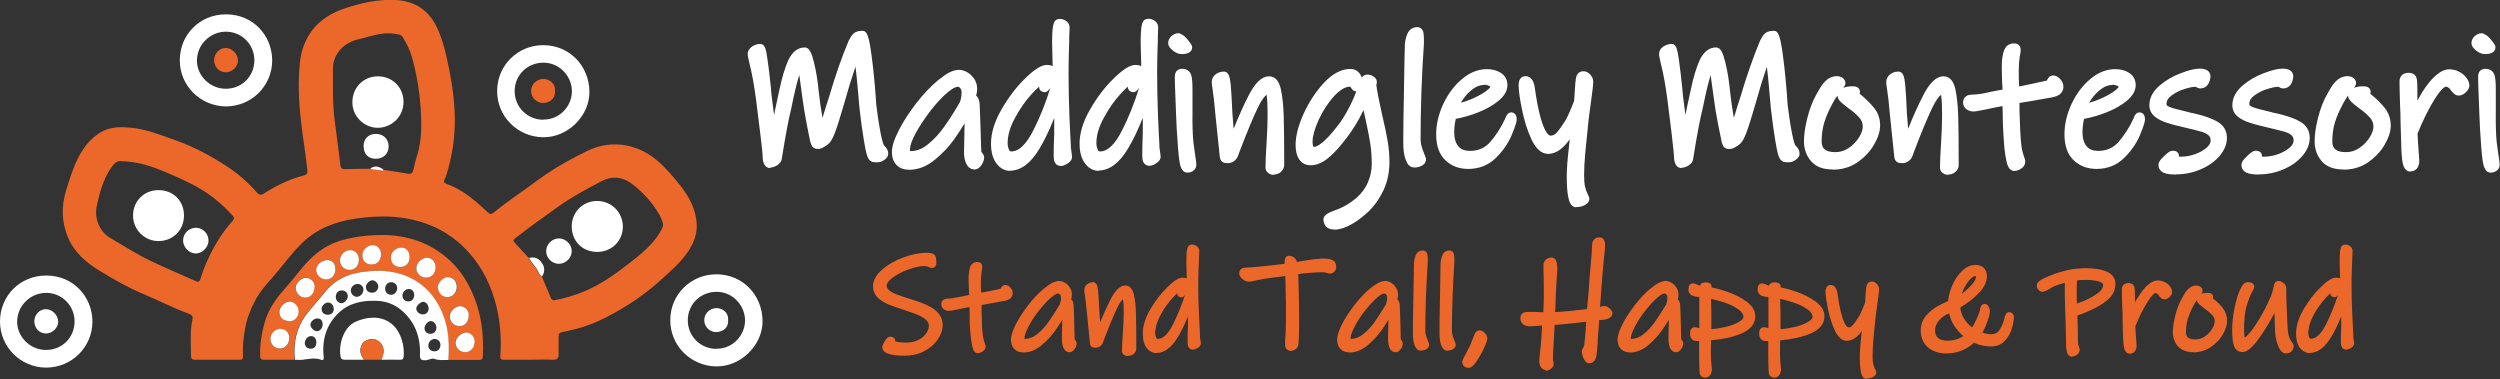 <?xml version="1.0" encoding="UTF-8"?>
<svg id="_图层_2" data-name="图层_2" xmlns="http://www.w3.org/2000/svg" viewBox="0 0 142.81 21.65">
  <rect x="0" y="0" width="142.81" height="21.65" fill="#333333" stroke="none"/>
  <defs>
    <style>
      .cls-1 {
        fill: #fff;
      }

      .cls-2 {
        fill: #eb682a;
      }
    </style>
  </defs>
  <g id="_图层_1-2" data-name="图层_1">
    <g>
      <g>
        <path class="cls-1" d="M40.92,15.67c1.49,0,2.62,1.16,2.64,2.65.02,1.37-1.22,2.64-2.67,2.61-1.44-.03-2.61-1.19-2.6-2.65,0-1.45,1.17-2.61,2.63-2.61ZM40.92,19.92c.91.02,1.63-.74,1.64-1.6.01-.88-.73-1.66-1.63-1.65-.91,0-1.63.7-1.64,1.61-.01.91.71,1.64,1.62,1.65Z"/>
        <path class="cls-1" d="M41.59,18.29c.04.43-.3.67-.66.68-.38.02-.71-.31-.7-.69,0-.37.32-.68.7-.68.3,0,.7.22.66.68Z"/>
      </g>
      <g>
        <path class="cls-1" d="M2.61,21C1.17,20.98,0,19.82,0,18.36c0-1.45,1.14-2.63,2.65-2.62,1.55,0,2.62,1.22,2.63,2.62,0,1.46-1.17,2.64-2.66,2.64ZM2.63,19.99c.92,0,1.63-.71,1.63-1.63,0-.9-.72-1.63-1.62-1.63-.91,0-1.66.74-1.66,1.65,0,.87.75,1.61,1.64,1.61Z"/>
        <path class="cls-1" d="M3.33,18.36c0,.35-.32.68-.68.69-.39.01-.68-.29-.69-.69,0-.38.3-.7.66-.7.36,0,.7.34.7.7Z"/>
      </g>
      <path class="cls-2" d="M30.2,20.55c-.47,0-.94,0-1.41,0-.17,0-.22-.04-.21-.21.07-.97,0-1.93-.23-2.87-.28-1.1-.75-2.11-1.5-2.97-.63-.72-1.37-1.27-2.26-1.63-1.39-.56-2.82-.6-4.29-.38-1.19.18-2.24.59-3.09,1.44-.59.59-1.07,1.26-1.61,1.88-.38.43-.76.85-1.03,1.37-.26.49-.46,1-.56,1.54-.1.54-.16,1.09-.13,1.64,0,.15-.04.19-.18.19-.85,0-1.71,0-2.56,0-.16,0-.23-.05-.23-.22,0-.69-.06-1.39.08-2.07.04-.19-.02-.27-.21-.34-.88-.32-1.71-.76-2.58-1.12-.89-.37-1.72-.85-2.54-1.35-.75-.46-1.4-1.02-1.76-1.85-.39-.91-.41-1.82-.11-2.77.16-.52.32-1.03.54-1.53.34-.75.79-1.42,1.55-1.81.48-.24,1.01-.25,1.54-.2.93.08,1.78.43,2.65.74,1.03.37,1.99.88,2.9,1.48.63.41,1.19.9,1.69,1.47.14.16.25.19.44.06.7-.45,1.45-.81,2.27-1.02.15-.04.21-.12.19-.28-.06-.47-.11-.95-.18-1.42-.23-1.57-.42-3.15-.25-4.73.17-1.58,1.07-2.62,2.59-3.12.94-.31,1.89-.52,2.88-.47,1.12.06,1.92.6,2.39,1.63.33.73.5,1.5.66,2.28.19.94.32,1.88.33,2.84.02,1.13-.16,2.23-.5,3.31-.02.07-.06.13-.09.19-.05.12-.03.2.12.26.64.22,1.19.6,1.7,1.03.23.19.44.39.65.59.12.12.22.12.35.01.79-.65,1.65-1.21,2.47-1.82.9-.67,1.88-1.22,2.89-1.71.7-.34,1.44-.44,2.21-.3.88.17,1.59.63,2.2,1.27.43.45.83.92,1.18,1.43.36.54.6,1.13.64,1.78.03.57-.17,1.1-.5,1.59-.41.61-.96,1.07-1.49,1.56-.96.88-2.04,1.6-3.19,2.19-.57.29-1.17.53-1.8.68-.23.05-.46.12-.7.16-.16.03-.21.09-.21.25,0,.34,0,.69,0,1.03,0,.21-.08.31-.31.3-.46-.02-.92,0-1.39,0ZM21.15,9.64c.22.08.47.03.69.12.01,0,.04-.04.07-.06.46.07.93.14,1.39.22.18.03.27-.03.31-.21.06-.25.11-.5.19-.74.23-.69.28-1.41.26-2.12-.02-.87-.11-1.74-.29-2.6-.14-.67-.29-1.34-.65-1.93-.08-.13-.12-.29-.31-.34-.36-.09-.72-.1-1.09-.04-.42.07-.82.21-1.23.3-.82.18-1.47.82-1.47,1.67,0,1.02-.03,2.04.11,3.05.11.81.21,1.63.31,2.44.02.16.06.27.26.26.49-.02.97-.01,1.46-.02ZM30.95,15.79c.17.4.34.81.51,1.21.04.09.08.17.21.15.58-.11,1.15-.27,1.69-.5.91-.38,1.71-.93,2.48-1.53.75-.59,1.52-1.16,1.97-2.05.07-.14.09-.25.04-.38-.05-.15-.11-.3-.19-.44-.42-.71-.96-1.31-1.62-1.79-.51-.37-1.11-.41-1.68-.11-.85.45-1.7.9-2.48,1.46-.83.59-1.66,1.18-2.46,1.81-.1.08-.12.14-.03.23.27.3.55.59.82.89.09.23.27.41.41.6.11.15.14.36.32.46ZM7.01,9.22c-.33-.1-.52.16-.7.42-.42.64-.62,1.37-.78,2.11-.08.39-.04.76.12,1.12.15.32.38.57.68.74.75.44,1.49.92,2.27,1.29.86.41,1.74.78,2.61,1.17.15.07.2-.03.24-.14.07-.2.13-.41.21-.61.4-.99.92-1.92,1.64-2.72.08-.09.09-.17,0-.27-.61-.68-1.31-1.25-2.11-1.69-.67-.36-1.37-.66-2.08-.95-.66-.26-1.34-.45-2.11-.48Z"/>
      <path class="cls-2" d="M16.85,20.55c-.59,0-1.18,0-1.77,0-.17,0-.22-.07-.22-.22-.02-.67.09-1.31.27-1.95.23-.81.73-1.43,1.27-2.04.43-.48.8-1.01,1.25-1.47.53-.54,1.13-.93,1.86-1.14.65-.19,1.31-.28,1.97-.3,1.5-.06,2.87.3,4.04,1.29.63.53,1.09,1.19,1.43,1.94.54,1.18.7,2.42.63,3.7,0,.16-.07.2-.22.2-.59,0-1.18,0-1.77,0,.11-1.22-.04-2.38-.74-3.43-.39-.59-.91-1.03-1.56-1.32-.68-.3-1.39-.38-2.12-.33-.98.07-1.88.33-2.54,1.11-.34.41-.69.81-1.03,1.22-.66.8-.88,1.72-.77,2.74ZM20.5,14.84c0-.32-.2-.55-.49-.55-.29,0-.58.28-.59.57,0,.32.23.56.55.56.3,0,.52-.24.53-.58ZM25.57,16.97c.3,0,.53-.25.53-.58,0-.33-.21-.56-.52-.56-.25,0-.58.32-.56.58.02.29.2.57.56.56ZM24.32,15.86c.34,0,.55-.23.55-.61,0-.28-.23-.52-.5-.53-.26,0-.59.31-.6.58,0,.29.25.55.54.56ZM26.77,18.02c0-.3-.23-.54-.52-.53-.26,0-.57.32-.57.58,0,.3.26.55.56.56.31,0,.52-.25.52-.61ZM27.11,19.54c0-.31-.23-.56-.5-.55-.27,0-.6.32-.6.58,0,.31.24.55.56.55.29,0,.53-.26.53-.58ZM16.5,18.34c.31,0,.55-.22.55-.56,0-.29-.25-.56-.53-.57-.24,0-.56.31-.57.56-.01.33.2.55.54.56ZM18.67,14.85c-.3,0-.61.28-.61.55,0,.29.27.55.58.55.31,0,.52-.25.52-.59,0-.31-.19-.52-.49-.52ZM17.97,16.4c0-.32-.21-.54-.51-.54-.26,0-.58.31-.58.56,0,.33.24.57.57.57.29,0,.52-.26.51-.6ZM21.23,15.11c.32,0,.53-.21.54-.56,0-.3-.21-.55-.49-.55-.28,0-.57.27-.58.55-.01.34.19.55.53.56ZM22.86,15.25c.31,0,.53-.23.54-.57,0-.32-.19-.53-.48-.54-.3,0-.58.25-.59.54-.01.34.2.56.53.57ZM16.01,18.79c-.29,0-.56.27-.56.57,0,.31.25.55.56.56.27,0,.5-.27.51-.59,0-.32-.2-.53-.51-.53Z"/>
      <path class="cls-1" d="M16.85,20.55c-.11-1.02.11-1.94.77-2.74.34-.41.69-.81,1.03-1.22.67-.79,1.56-1.04,2.54-1.11.73-.05,1.44.03,2.12.33.65.29,1.17.73,1.56,1.32.7,1.05.84,2.21.74,3.43-.27,0-.53.04-.8-.06-.16-.06-.33.08-.51.08-.24,0-.32-.04-.31-.31.04-1.03-.29-1.92-1.11-2.59-.37-.3-.8-.46-1.27-.49-.83-.05-1.63.09-2.24.66-.72.67-.99,1.55-.88,2.53.02.14-.02.22-.15.17-.36-.13-.71-.04-1.06,0-.14.02-.29,0-.43,0ZM20.4,16.95c.19,0,.36-.2.36-.4,0-.19-.15-.33-.33-.33-.2,0-.39.17-.39.37,0,.2.17.37.36.37ZM18.43,18.53c0-.22-.11-.34-.31-.34-.18,0-.38.18-.39.35,0,.17.19.37.37.38.18,0,.33-.17.33-.39ZM23.33,17.22c.2,0,.33-.15.33-.38,0-.2-.14-.34-.32-.33-.19,0-.36.19-.35.38,0,.2.15.34.35.33ZM17.76,19.2c-.18,0-.36.21-.35.41.01.19.15.31.34.31.21,0,.33-.15.32-.38,0-.21-.14-.35-.31-.34ZM19.52,17.32c.16,0,.35-.22.35-.4,0-.19-.16-.34-.35-.33-.21,0-.34.16-.34.38,0,.2.16.36.35.35ZM24.48,17.6c0-.18-.15-.36-.31-.36-.15,0-.4.24-.39.39,0,.17.18.33.38.33.2,0,.33-.15.33-.36ZM21.61,16.36c0-.18-.19-.36-.35-.35-.16.01-.36.22-.36.38,0,.21.15.34.38.33.18,0,.33-.17.33-.36ZM22.35,16.84c.18,0,.34-.18.34-.38,0-.2-.15-.34-.35-.34-.2,0-.34.17-.34.38,0,.2.15.34.35.34ZM24.82,20.07c.2,0,.34-.15.34-.37,0-.19-.14-.33-.32-.34-.2,0-.38.18-.37.38,0,.2.15.33.35.33ZM24.93,18.72c0-.19-.15-.38-.32-.38-.16,0-.35.22-.36.39,0,.2.12.33.32.34.21,0,.35-.12.36-.35ZM19.06,17.62c0-.19-.15-.34-.32-.34-.18,0-.37.19-.37.37,0,.2.15.33.36.33.21,0,.34-.14.34-.35Z"/>
      <path class="cls-1" d="M31.03,2.58c1.49,0,2.62,1.16,2.64,2.65.02,1.37-1.22,2.64-2.67,2.61-1.44-.03-2.61-1.19-2.6-2.65,0-1.45,1.17-2.61,2.63-2.61ZM31.03,6.83c.91.02,1.63-.74,1.64-1.6.01-.88-.73-1.66-1.63-1.65-.91,0-1.63.7-1.64,1.61-.01.91.71,1.64,1.62,1.65Z"/>
      <path class="cls-1" d="M12.88,6.08c-1.44-.03-2.61-1.18-2.61-2.64,0-1.45,1.14-2.63,2.65-2.62,1.55,0,2.62,1.22,2.63,2.62,0,1.46-1.17,2.64-2.66,2.64ZM12.9,5.07c.92,0,1.63-.71,1.63-1.63,0-.9-.72-1.63-1.62-1.63-.91,0-1.66.74-1.66,1.65,0,.87.75,1.61,1.64,1.61Z"/>
      <path class="cls-1" d="M20.79,20.55c-.37,0-.73,0-1.1,0-.15,0-.22-.06-.24-.2-.11-.67.17-1.66.86-1.97,1.2-.53,2.41-.18,2.71,1.3.04.22.06.44.04.67-.01.14-.05.21-.22.2-.35-.01-.7,0-1.05,0,.04-.18.14-.34.12-.54-.03-.29-.19-.52-.48-.62-.2-.07-.57.03-.7.2-.17.22-.19.54-.05.78.04.06.11.1.1.18Z"/>
      <path class="cls-2" d="M20.79,20.55c.01-.08-.06-.12-.1-.18-.14-.24-.13-.57.05-.78.13-.16.49-.27.7-.2.29.1.45.33.48.62.02.2-.08.36-.12.54-.33,0-.66,0-1,0Z"/>
      <path class="cls-1" d="M30.22,14.73c.35-.07.57.02.78.36.13.22.11.51-.04.7-.18-.1-.21-.31-.32-.46-.14-.2-.32-.37-.41-.6Z"/>
      <path class="cls-1" d="M21.15,9.64c.2-.19.51-.16.76.06-.02.02-.06.06-.07.06-.22-.09-.47-.03-.69-.12Z"/>
      <path class="cls-1" d="M20.5,14.84c0,.34-.23.58-.53.58-.32,0-.55-.25-.55-.56,0-.29.29-.58.59-.57.29,0,.5.24.49.55Z"/>
      <path class="cls-1" d="M25.57,16.97c-.36.01-.54-.27-.56-.56-.01-.26.31-.58.56-.58.3,0,.52.23.52.56,0,.33-.23.58-.53.58Z"/>
      <path class="cls-1" d="M24.32,15.86c-.3,0-.55-.26-.54-.56,0-.27.33-.58.6-.58.27,0,.5.24.5.53,0,.37-.21.61-.55.61Z"/>
      <path class="cls-1" d="M26.77,18.02c0,.36-.21.61-.52.61-.31,0-.56-.26-.56-.56,0-.26.3-.57.57-.58.29,0,.52.22.52.53Z"/>
      <path class="cls-1" d="M27.11,19.54c0,.32-.24.58-.53.58-.32,0-.56-.24-.56-.55,0-.25.32-.57.6-.58.27,0,.5.24.5.55Z"/>
      <path class="cls-1" d="M16.5,18.34c-.34-.01-.56-.23-.54-.56.01-.25.33-.56.57-.56.28,0,.54.28.53.57,0,.33-.24.57-.55.56Z"/>
      <path class="cls-1" d="M18.67,14.85c.3,0,.49.2.49.52,0,.34-.21.58-.52.59-.31,0-.58-.25-.58-.55,0-.27.31-.55.61-.55Z"/>
      <path class="cls-1" d="M17.97,16.4c0,.33-.23.6-.51.6-.33,0-.57-.25-.57-.57,0-.26.32-.56.58-.56.29,0,.5.22.51.54Z"/>
      <path class="cls-1" d="M21.23,15.11c-.34,0-.54-.22-.53-.56,0-.28.3-.55.58-.55.29,0,.5.25.49.55-.01.34-.23.56-.54.56Z"/>
      <path class="cls-1" d="M22.86,15.25c-.33,0-.55-.23-.53-.57.01-.29.29-.54.59-.54.29,0,.48.22.48.54,0,.34-.22.58-.54.57Z"/>
      <path class="cls-1" d="M16.01,18.79c.31,0,.52.21.51.53,0,.32-.24.59-.51.59-.32,0-.57-.25-.56-.56,0-.3.27-.57.56-.57Z"/>
      <path class="cls-1" d="M32.66,12.93c0-.82.64-1.45,1.45-1.45.82,0,1.47.65,1.47,1.47,0,.81-.64,1.44-1.46,1.44-.85,0-1.46-.61-1.46-1.46Z"/>
      <path class="cls-1" d="M32.66,14.35c0,.39-.35.72-.74.72-.39,0-.73-.34-.72-.73,0-.39.34-.72.73-.72.39,0,.73.34.73.73Z"/>
      <path class="cls-1" d="M23.05,5.83c0,.84-.69,1.47-1.47,1.47-.79,0-1.46-.67-1.45-1.46,0-.85.64-1.48,1.46-1.48.81,0,1.46.61,1.46,1.47Z"/>
      <path class="cls-1" d="M20.77,8.34c0-.42.29-.7.72-.69.41,0,.71.3.71.71,0,.42-.3.71-.73.71-.44,0-.7-.28-.7-.73Z"/>
      <path class="cls-1" d="M10.51,12.31c0,.84-.63,1.46-1.46,1.46-.8,0-1.45-.65-1.45-1.46,0-.82.63-1.45,1.45-1.45.85,0,1.46.61,1.46,1.45Z"/>
      <path class="cls-1" d="M11.2,13.01c.39,0,.72.35.71.74,0,.38-.37.74-.74.73-.38-.01-.72-.37-.71-.75,0-.4.34-.72.74-.72Z"/>
      <path class="cls-2" d="M31.7,5.2c.04.43-.3.67-.66.68-.38.02-.71-.31-.7-.69,0-.37.32-.68.7-.68.3,0,.7.22.66.68Z"/>
      <path class="cls-2" d="M13.6,3.44c0,.35-.32.68-.68.69-.39.01-.68-.29-.69-.69,0-.38.3-.7.66-.7.36,0,.7.34.7.7Z"/>
      <g>
        <path class="cls-1" d="M44,9.6c-.12,0-.39-.05-.43-.55,0-.22-.05-.69-.14-1.42-.09-.73-.17-1.37-.24-1.93-.1-.78-.23-1.51-.4-2.17-.08-.35-.08-.39-.08-.42,0-.19.09-.34.26-.46.14-.09.3-.14.46-.14.26,0,.33.28.41.86.07.45.13,1.01.2,1.67l.03.36c.03.23.06.47.09.72.02.16.04.31.06.45.06-.3.12-.61.19-.91l.1-.47c.16-.77.34-1.36.53-1.77.23-.47.54-.71.93-.71.27,0,.4.32.54.9.12.49.21,1.06.27,1.71.05.45.11.89.19,1.31,0,.03.01.06.02.09h0c.13-.43.25-.82.37-1.18.35-1.19.72-2.27,1.12-3.21.09-.18.17-.31.26-.4.11-.11.29-.17.52-.17.25,0,.37.21.53,1.42.11.81.2,1.76.27,2.83.26,2.05.43,2.28.44,2.3.16.14.24.3.24.47,0,.13-.07.25-.22.35-.12.09-.26.14-.41.14-.1,0-.18,0-.25-.02-.13-.03-.22-.11-.27-.23-.04-.06-.12-.25-.24-1-.09-.53-.17-1.14-.25-1.82-.09-1.05-.16-1.85-.23-2.39-.02.07-.05.14-.07.21-.16.47-.35,1.08-.56,1.84-.24.82-.42,1.4-.54,1.71-.14.37-.26.57-.4.67-.06.05-.14.11-.24.16-.12.07-.22.1-.32.1-.13,0-.22-.03-.29-.08-.06-.05-.1-.13-.15-.28-.03-.12-.1-.44-.21-1.02-.11-.56-.19-1.07-.25-1.52l-.06-.44c-.05-.36-.09-.65-.12-.88-.02.05-.03.11-.05.17-.12.41-.26.99-.41,1.75-.15.59-.33,1.55-.54,2.87-.01.14-.11.27-.26.37-.14.09-.27.13-.39.13Z"/>
        <path class="cls-1" d="M49.97,6.04c-.07-1.07-.16-2.02-.27-2.82-.16-1.25-.28-1.34-.45-1.34-.21,0-.36.05-.46.14-.08.08-.16.2-.24.37-.39.94-.77,2.02-1.11,3.2-.11.37-.24.76-.37,1.17-.04.12-.07.23-.11.33-.03-.12-.05-.26-.08-.42-.08-.43-.14-.87-.19-1.32-.06-.64-.16-1.21-.27-1.7-.15-.62-.26-.83-.45-.83-.35,0-.64.22-.85.67-.19.4-.37.98-.52,1.75l-.1.47c-.1.48-.2.96-.29,1.45-.03-.28-.07-.62-.12-1-.04-.25-.07-.5-.1-.73l-.03-.35c-.07-.67-.14-1.23-.2-1.67-.09-.62-.16-.79-.33-.79-.15,0-.29.04-.42.13-.14.1-.22.23-.22.39,0,.03,0,.06.08.4.17.66.3,1.4.4,2.18.07.55.15,1.2.24,1.93.09.72.14,1.2.14,1.42.03.41.22.47.34.47.11,0,.22-.04.35-.12.14-.09.22-.2.23-.31.21-1.32.39-2.28.54-2.87.15-.75.29-1.34.41-1.75.06-.19.11-.35.17-.47.04.26.1.66.17,1.19l.06.45c.06.45.14.96.25,1.52.11.58.18.9.21,1.01.05.15.08.2.12.24.05.04.12.06.23.06.08,0,.18-.03.28-.09.09-.05.17-.1.23-.16.12-.09.23-.29.37-.63.12-.31.3-.89.54-1.7.21-.76.4-1.38.56-1.84.07-.21.14-.39.19-.54.06.39.15,1.18.28,2.73.08.68.16,1.29.25,1.82.12.74.19.92.23.98.04.09.12.16.21.18.06.01.14.02.23.02.13,0,.25-.04.36-.12.12-.09.18-.18.18-.28,0-.15-.07-.29-.21-.41-.04-.04-.21-.32-.47-2.36Z"/>
        <path class="cls-1" d="M51.89,9.69c-.3,0-.53-.1-.7-.29-.16-.18-.24-.42-.24-.71,0-.32.13-.74.41-1.28.26-.51.6-1.02,1-1.54.41-.52.82-.95,1.23-1.29.28-.22.5-.38.68-.46.19-.09.36-.13.52-.13s.31.05.47.14c.15.09.28.21.39.37.11.17.17.36.17.57,0,.13-.02.27-.06.4.11.07.18.23.2.45,0,.12.02.36.03.7l.05,1.55c0,.21.01.37.02.5,0,0,.01.02.02.03.09.1.14.2.14.29,0,.13-.05.27-.14.42-.12.18-.25.27-.41.27-.13,0-.36-.05-.49-.37-.08-.18-.11-.38-.11-.61,0-.17.01-.68.03-1.54v-.11c-.2.33-.4.63-.59.9-.29.41-.66.81-1.1,1.17-.47.39-.97.58-1.49.58ZM54.67,4.97c-.05,0-.21.03-.53.3-.31.26-.64.61-.98,1.05-.34.44-.63.88-.86,1.3-.22.4-.32.72-.32.93,0,.07.01.08.01.08,0,0,.01,0,.05,0,.33,0,.65-.13.96-.38.34-.27.64-.6.91-.97.28-.39.59-.87.92-1.44.06-.15.1-.36.1-.57,0-.1-.03-.17-.08-.24-.04-.05-.1-.08-.17-.08Z"/>
        <path class="cls-1" d="M55.95,8.68c0-.13-.01-.3-.02-.52,0-.22-.05-1.55-.05-1.55-.01-.34-.02-.58-.03-.7-.02-.23-.09-.37-.21-.41.05-.14.08-.29.08-.44,0-.19-.05-.37-.15-.52-.1-.15-.22-.26-.36-.34-.14-.08-.29-.13-.43-.13s-.3.04-.48.13c-.17.08-.39.23-.66.45-.4.33-.81.76-1.22,1.28-.4.51-.74,1.03-1,1.53-.27.52-.4.92-.4,1.24,0,.26.08.48.22.65.15.18.37.26.64.26.5,0,.99-.19,1.44-.56.44-.36.8-.75,1.08-1.15.23-.34.49-.73.75-1.17,0,0,0,.02,0,.02v.41c-.03.86-.04,1.37-.04,1.54,0,.22.04.41.11.58.12.27.31.31.41.31.13,0,.24-.08.34-.23.09-.13.13-.26.13-.37,0-.08-.04-.15-.11-.23-.03-.04-.04-.06-.05-.06ZM55.01,5.29c0,.22-.04.44-.11.62-.34.57-.65,1.06-.93,1.45-.27.38-.58.71-.93.99-.33.26-.67.39-1.02.39-.1,0-.15-.02-.15-.17,0-.23.11-.56.33-.98.23-.43.52-.87.87-1.32.35-.44.68-.8.99-1.06.31-.27.49-.33.58-.33.1,0,.18.04.24.11.07.08.1.18.1.3Z"/>
        <path class="cls-1" d="M57.71,9.76c-.32,0-.59-.15-.8-.44-.2-.27-.3-.64-.3-1.12,0-.6.2-1.26.6-1.95.39-.68.84-1.27,1.34-1.76.55-.54.94-.78,1.25-.78.13,0,.24.02.33.07v-.1c-.02-.8-.03-1.21-.03-1.26,0-.45.02-.76.06-.96.02-.1.05-.17.08-.23.04-.06.12-.15.31-.15.12,0,.23.04.34.11.14.09.21.23.21.38l-.02.53c0,.13,0,.41-.02.84-.01.41-.02.82-.02,1.24,0,.8.02,1.63.05,2.47.04.83.06,1.39.08,1.65,0,.05,0,.09,0,.12,0,.05.01.09.02.13.04.28.05.36.05.4,0,.16-.09.29-.27.4-.14.09-.26.13-.36.13-.26,0-.35-.18-.37-.24-.04-.09-.05-.2-.05-.34,0-.39.01-.81.03-1.24v-.59c.01-.09,0-.2,0-.33-.26.66-.54,1.25-.84,1.75-.5.84-1.07,1.26-1.69,1.26ZM59.36,4.95c-.09.08-.22.19-.37.36-.37.39-.71.87-1,1.41-.29.52-.43,1.01-.43,1.46,0,.13.03.26.08.38.03.07.07.09.14.09.42,0,.84-.4,1.24-1.19.37-.72.7-1.54.98-2.44,0,0,0,0,0,0-.13.17-.2.25-.33.25-.06,0-.11-.02-.17-.05-.09-.05-.14-.14-.14-.24,0-.01,0-.02,0-.03Z"/>
        <path class="cls-1" d="M61.1,8.43s0-.08,0-.13c-.02-.26-.05-.82-.09-1.65-.04-.83-.05-1.66-.05-2.47,0-.42,0-.84.02-1.25.01-.42.02-.7.02-.84l.02-.53c0-.13-.06-.24-.17-.31-.1-.06-.19-.09-.29-.09-.14,0-.21.06-.24.11-.03.05-.05.11-.07.2-.04.2-.06.5-.06.95,0,.05.01.46.03,1.26v.29c-.06-.09-.18-.16-.42-.16-.28,0-.66.24-1.19.76-.49.48-.94,1.07-1.33,1.74-.39.68-.59,1.32-.59,1.91,0,.46.09.82.28,1.07.2.27.44.4.73.4.59,0,1.13-.41,1.61-1.22.36-.59.69-1.32.99-2.15,0,0,0,0,0,0,0,.32.01.58.01.78v.59c-.03.43-.04.84-.04,1.23,0,.13.02.23.05.31.02.06.1.18.29.18.09,0,.19-.04.32-.12.15-.09.22-.2.22-.33,0-.04,0-.11-.04-.39,0-.04-.01-.09-.02-.14ZM60.24,4.54c-.32,1.1-.71,2.09-1.14,2.95-.41.82-.86,1.24-1.31,1.24-.11,0-.17-.04-.22-.14-.06-.13-.09-.27-.09-.42,0-.46.15-.96.44-1.5.3-.55.64-1.03,1.02-1.42.31-.32.49-.46.59-.52,0,0,0,0,0,.02-.04.11-.06.18-.06.24,0,.07.04.13.1.16.04.03.08.04.12.04.08,0,.13-.05.26-.22.09-.11.17-.24.24-.38.03-.05.05-.1.07-.15v.1Z"/>
        <path class="cls-1" d="M62.77,9.76c-.32,0-.59-.15-.8-.44-.2-.27-.3-.64-.3-1.12,0-.6.2-1.26.6-1.95.39-.68.84-1.27,1.34-1.76.55-.54.94-.78,1.25-.78.13,0,.25.02.33.07v-.17c-.02-.53-.03-1.13-.03-1.2,0-.44.02-.76.06-.96.02-.1.05-.18.08-.23.04-.06.12-.15.31-.15.12,0,.23.04.34.11.14.09.21.23.21.38l-.02.53c0,.13,0,.41-.02.84-.01.41-.02.82-.02,1.24,0,.8.02,1.63.05,2.47.04.83.06,1.39.08,1.65,0,.05,0,.09,0,.12,0,.05.01.09.02.13.04.28.05.36.05.4,0,.16-.09.29-.27.4-.14.09-.26.13-.36.13-.25,0-.35-.18-.37-.24-.04-.09-.05-.2-.05-.34,0-.4.01-.81.03-1.24v-.59c.01-.09,0-.2,0-.33-.26.66-.54,1.25-.84,1.75-.5.84-1.07,1.26-1.69,1.26ZM64.43,4.95c-.09.08-.22.19-.37.36-.37.39-.71.87-1,1.41-.29.52-.43,1.01-.43,1.46,0,.13.03.26.08.38.03.07.07.09.14.09.42,0,.84-.4,1.24-1.19.37-.72.7-1.54.98-2.44,0,0,0,0,0,0-.13.17-.2.25-.33.25-.06,0-.11-.02-.17-.05-.09-.05-.14-.14-.14-.24,0-.01,0-.02,0-.03Z"/>
        <path class="cls-1" d="M66.16,8.43s0-.08,0-.13c-.02-.26-.05-.82-.09-1.65-.04-.83-.05-1.66-.05-2.47,0-.42,0-.84.02-1.25.01-.42.02-.7.02-.84l.02-.53c0-.13-.06-.24-.17-.31-.1-.06-.19-.09-.29-.09-.14,0-.21.06-.24.11-.03.04-.05.11-.07.2-.04.2-.06.5-.06.95,0,.07.02.72.03,1.26v.29c-.06-.09-.18-.16-.42-.16-.28,0-.66.24-1.19.76-.49.48-.94,1.07-1.33,1.74-.39.68-.59,1.32-.59,1.91,0,.46.09.82.28,1.07.2.27.44.4.73.4.59,0,1.13-.41,1.61-1.22.36-.59.69-1.32.99-2.15,0,0,0,0,0,0,0,.32.01.58.01.78v.59c-.03.43-.04.84-.04,1.23,0,.13.02.23.05.31.02.05.1.18.29.18.09,0,.19-.04.32-.12.15-.09.22-.2.22-.33,0-.04,0-.11-.04-.39,0-.04-.01-.09-.02-.14ZM65.3,4.54c-.32,1.1-.71,2.09-1.14,2.95-.41.82-.86,1.24-1.31,1.24-.11,0-.17-.04-.22-.14-.06-.13-.09-.27-.09-.42,0-.46.15-.96.44-1.5.3-.55.64-1.03,1.02-1.42.31-.32.49-.46.59-.52,0,0,0,0,0,.02-.04.11-.06.18-.06.24,0,.07.04.13.1.16.04.03.08.04.12.04.08,0,.13-.05.26-.22.09-.11.17-.24.24-.38.03-.05.05-.1.07-.15v.1Z"/>
        <path class="cls-1" d="M67.86,9.86s-.04,0-.06,0c-.33-.02-.4-.48-.43-.68-.05-.32-.1-.92-.15-1.8-.03-.58-.05-1.14-.07-1.69-.02-.55-.04-.98-.04-1.28,0-.13.02-.23.07-.31.04-.06.14-.17.34-.17.38,0,.5.26.53.37.05.16.07.43.07.85v1.26c-.01.7.01,1.28.05,1.7,0,.02.01.11.09.67.05.31.08.52.08.63,0,.15-.07.28-.2.36-.09.06-.19.09-.3.09Z"/>
        <path class="cls-1" d="M68.1,8.11c-.04-.43-.06-1-.06-1.71v-1.26c.01-.4-.01-.67-.06-.82-.04-.11-.14-.31-.45-.31-.16,0-.23.07-.27.13-.04.06-.06.15-.06.26,0,.3.02.72.04,1.28.02.55.05,1.12.07,1.69.05.87.1,1.48.15,1.79.04.27.12.59.35.61.02,0,.03,0,.05,0,.09,0,.18-.02.25-.07.1-.07.16-.17.16-.29,0-.11-.03-.31-.08-.62-.06-.42-.09-.64-.1-.68Z"/>
        <path class="cls-1" d="M67.51,3.09c-.17,0-.35-.07-.51-.2-.19-.15-.27-.29-.27-.43s.06-.28.18-.39c.12-.11.25-.17.39-.17h.06c.16.06.28.14.38.25.06.06.13.14.2.24.11.14.16.22.16.31,0,.15-.08.39-.59.39Z"/>
        <path class="cls-1" d="M68.01,2.7c0-.06-.03-.12-.14-.26-.08-.1-.14-.18-.2-.23-.09-.1-.2-.17-.34-.22h-.02s-.01,0-.01,0c-.12,0-.23.05-.33.15-.1.1-.16.21-.16.33s.08.23.24.36c.15.12.31.18.46.18.41,0,.5-.17.5-.31Z"/>
        <path class="cls-1" d="M72.78,9.99c-.12,0-.22-.03-.31-.09-.12-.08-.18-.19-.18-.33,0-.29.02-.75.06-1.37.04-.64.06-1.19.06-1.62s-.01-.75-.04-1.01c0-.07-.01-.12-.02-.15-.09.06-.26.24-.5.73-.28.59-.61,1.39-.98,2.35l-.16.43c-.05.12-.13.22-.24.29-.11.07-.22.1-.33.1-.13,0-.21-.01-.28-.05-.07-.04-.16-.12-.18-.31l-.09-.87-.16-1.53c-.05-.61-.11-1.14-.18-1.59-.02-.11-.03-.21-.03-.28,0-.18.08-.34.23-.45.13-.1.29-.15.46-.15.3,0,.35.36.39.72.03.34.07.9.1,1.66,0,0,.04.51.07.89.29-.72.57-1.35.84-1.87.38-.76.77-1.13,1.18-1.13.24,0,.55.13.68.74.08.39.14.88.16,1.48.02.65.03,1.61.03,2.84,0,.15-.07.29-.19.4-.11.1-.25.15-.41.15Z"/>
        <path class="cls-1" d="M73.1,5.15c-.1-.45-.3-.68-.6-.68-.38,0-.74.35-1.11,1.08-.3.6-.63,1.34-.97,2.2-.01-.2-.1-1.26-.1-1.26-.04-.76-.07-1.32-.1-1.66-.04-.4-.1-.65-.3-.65-.15,0-.29.04-.41.13-.13.1-.2.23-.2.38,0,.07.01.16.03.27.07.45.13.99.18,1.59l.16,1.53.09.87c.01.13.06.21.13.25.05.03.12.04.24.04.1,0,.2-.03.29-.09.09-.06.16-.14.2-.24l.16-.43c.37-.97.7-1.77.98-2.36.32-.67.54-.8.63-.81.01.03.04.1.05.26.02.26.04.6.04,1.02s-.02.97-.06,1.62c-.04.61-.06,1.07-.06,1.36,0,.11.05.2.14.26.07.05.16.07.26.07.13,0,.25-.04.35-.13.11-.09.16-.2.16-.33,0-1.24-.01-2.2-.03-2.84-.02-.59-.07-1.08-.16-1.46Z"/>
        <path class="cls-1" d="M76.21,13.11c-.21,0-.36-.06-.47-.18-.09-.11-.14-.24-.14-.39,0-.24.25-.38.64-.52.45-.15.88-.4,1.27-.74.29-.26.51-.56.64-.89.14-.33.21-.67.21-1.02,0-.41-.03-.8-.08-1.14-.05-.34-.14-.78-.25-1.3-.05-.22-.1-.44-.14-.64-.08.15-.16.32-.25.49-.26.47-.57.93-.93,1.37-.34.42-.65.74-.93.95-.31.23-.61.34-.91.34s-.53-.13-.67-.36c-.13-.2-.19-.48-.19-.81,0-.51.16-1.12.47-1.8.31-.67.7-1.26,1.16-1.75.49-.52.99-.78,1.49-.78.23,0,.4.08.53.25.06.07.1.15.13.24.02-.03.04-.05.06-.07.08-.07.17-.1.27-.1s.21.03.31.09c.18.11.22.23.22.33,0,.05,0,.11-.03.16,0,0,0,.02,0,.02.05.38.17.97.34,1.73.14.58.24,1.08.31,1.48.07.41.1.81.1,1.2,0,.59-.12,1.13-.35,1.62-.23.48-.51.87-.83,1.18-.32.3-.66.56-1,.75-.36.2-.69.3-.97.3ZM77.13,4.95c-.29,0-.59.19-.91.53-.35.38-.65.84-.89,1.36-.23.51-.35.93-.35,1.24,0,.2.03.27.04.29,0,0,.01.02.05.02.06,0,.21-.03.47-.25.23-.19.51-.49.83-.9.29-.36.55-.79.79-1.28.12-.25.23-.49.32-.74,0,0,0,0-.01,0-.17,0-.25-.15-.28-.19-.02-.03-.05-.07-.07-.09Z"/>
        <path class="cls-1" d="M78.87,6.61c-.18-.79-.29-1.38-.34-1.76,0-.01,0-.02.01-.04.02-.05.02-.09.02-.14,0-.1-.06-.18-.18-.25-.09-.05-.18-.08-.27-.08-.08,0-.15.03-.21.08-.05.05-.09.1-.11.18-.02.06-.03.11-.05.17,0-.02,0-.04,0-.06,0-.18-.05-.34-.15-.47-.11-.14-.27-.22-.46-.22-.47,0-.95.25-1.43.75-.46.48-.84,1.06-1.15,1.73-.31.67-.46,1.27-.46,1.77,0,.32.06.58.18.77.13.21.33.32.6.32s.57-.11.86-.33c.28-.21.58-.52.92-.93.35-.43.66-.89.92-1.36.14-.26.26-.5.36-.72.05.27.11.57.19.89.11.52.2.95.25,1.3.05.35.08.73.08,1.15,0,.36-.07.71-.21,1.05-.14.34-.36.65-.67.92-.39.35-.83.61-1.29.76-.41.15-.58.27-.58.44,0,.13.04.24.12.34.09.1.22.15.4.15.27,0,.58-.1.93-.29.34-.19.67-.43.99-.73.31-.3.58-.68.81-1.15.23-.47.35-1,.35-1.58,0-.38-.03-.78-.1-1.18-.07-.4-.17-.89-.31-1.47ZM75.08,8.48c-.08,0-.11-.03-.12-.06-.02-.03-.06-.12-.06-.34,0-.33.12-.76.35-1.28.24-.53.54-.99.9-1.38.34-.37.68-.56.99-.56.01,0,.02.01.03.02.03.03.06.07.09.12.02.04.09.15.21.15.05,0,.11-.01.16-.06-.11.3-.24.6-.39.92-.24.49-.51.92-.8,1.29-.33.42-.61.72-.84.92-.21.17-.39.26-.52.26Z"/>
        <path class="cls-1" d="M80.75,9.56c-.29,0-.41-.33-.46-.46-.09-.23-.13-.56-.13-1,0-.81.02-1.78.04-2.91.02-1.15.03-2,.05-2.57,0-.23.05-.45.13-.65.1-.27.31-.42.58-.42.16,0,.29.1.34.26.02.09.04.22.04.41,0,0,0,.04,0,.09,0,.04,0,.1,0,.19-.13,1.87-.19,3.71-.19,5.47,0,.2.05.41.14.64.17.43.17.44.17.49,0,.08-.03.27-.27.38-.12.06-.26.09-.41.09Z"/>
        <path class="cls-1" d="M81.04,7.96c0-1.76.06-3.6.19-5.47,0-.09,0-.16,0-.19,0-.05,0-.07,0-.08,0-.19-.01-.31-.03-.39-.04-.12-.13-.2-.25-.2-.23,0-.41.13-.5.36-.07.19-.11.4-.12.62-.01.58-.03,1.42-.05,2.57-.02,1.14-.03,2.11-.04,2.91,0,.43.04.75.12.97.06.17.17.4.38.4.13,0,.26-.03.37-.08.2-.09.22-.23.22-.31,0-.04,0-.05-.17-.46-.1-.24-.14-.46-.14-.67Z"/>
        <path class="cls-1" d="M83.87,9.65c-.51,0-.95-.16-1.3-.49-.35-.33-.53-.83-.53-1.48,0-.59.14-1.17.41-1.75.27-.57.63-1.05,1.06-1.41.45-.38.93-.57,1.43-.57.31,0,.57.07.79.21.25.16.38.4.38.7,0,.32-.17.62-.51.9-.3.25-.69.47-1.16.66-.41.16-.84.29-1.28.37-.06.26-.09.51-.09.76,0,.35.08.62.24.81.15.18.37.26.66.26.47,0,.86-.17,1.16-.51.32-.37.6-.8.82-1.27.02-.03.04-.08.07-.16.03-.07.12-.26.31-.26.14,0,.31.1.31.39,0,.12-.04.32-.3.94-.2.46-.5.89-.9,1.28-.42.41-.95.62-1.57.62ZM84.8,4.85c-.22,0-.44.07-.64.22-.23.16-.42.36-.57.58-.05.08-.1.15-.14.22.18-.05.37-.11.56-.19.34-.14.63-.3.86-.46.24-.18.27-.26.27-.26h0s0-.02-.06-.05c-.08-.04-.18-.07-.3-.07Z"/>
        <path class="cls-1" d="M86.33,6.51c-.14,0-.2.15-.23.21-.03.08-.06.13-.07.16-.22.48-.5.91-.83,1.29-.31.36-.72.54-1.22.54-.32,0-.56-.09-.72-.29-.17-.2-.26-.49-.26-.86,0-.27.03-.55.1-.83.45-.08.9-.21,1.32-.38.46-.18.84-.4,1.13-.64.31-.26.47-.55.47-.84,0-.27-.11-.49-.34-.63-.21-.13-.46-.2-.75-.2-.47,0-.94.19-1.37.55-.43.36-.78.82-1.04,1.38-.26.56-.4,1.14-.4,1.71,0,.63.17,1.11.51,1.42.33.31.75.47,1.24.47.59,0,1.1-.2,1.51-.6.39-.38.69-.8.89-1.25.26-.6.29-.8.29-.9,0-.29-.17-.31-.22-.31ZM84.11,5.01c.22-.16.45-.24.69-.24.13,0,.25.03.34.08.1.05.1.11.1.14,0,0,0,.1-.31.32-.23.17-.53.33-.88.47-.26.11-.51.18-.75.23.05-.12.13-.25.22-.39.16-.23.35-.43.59-.6Z"/>
        <path class="cls-1" d="M90.04,11.84c-.33,0-.42-.42-.45-.56-.06-.26-.09-.67-.09-1.21,0-.41.04-.96.12-1.64l.05-.47c-.06.08-.12.16-.19.24-.33.39-.68.59-1.05.59s-.7-.29-.96-.86c-.23-.5-.41-1.07-.53-1.69-.13-.62-.19-1.09-.19-1.39,0-.46.3-.5.39-.5.16,0,.45.08.53.64.37,2.69.85,2.76.9,2.76.13,0,.24-.05.34-.16.13-.14.3-.37.49-.67.09-.14.18-.33.28-.57.1-.23.18-.43.24-.59l.07-1.03c.02-.2.04-.33.08-.42.06-.15.21-.24.39-.24.14,0,.27.07.39.2.11.13.16.26.16.39,0,.18-.04.54-.12,1.1-.09.63-.13.97-.14,1.04-.09.88-.16,1.55-.2,2-.04.45-.06.86-.06,1.22,0,.28.02.51.06.67.04.16.09.29.13.37.08.16.11.23.11.29,0,.11-.05.27-.31.39-.14.06-.29.09-.45.09Z"/>
        <path class="cls-1" d="M90.45,4.15c-.14,0-.26.07-.31.19-.04.08-.06.21-.08.39l-.07,1.05c-.06.16-.14.36-.24.6-.1.24-.2.43-.29.58-.19.31-.36.54-.5.69-.12.12-.25.18-.4.18-.18,0-.63-.28-.98-2.84-.07-.47-.28-.56-.45-.56-.09,0-.31.04-.31.41,0,.29.06.75.19,1.37.13.62.3,1.18.53,1.67.25.54.54.81.88.81s.67-.19.98-.56c.13-.16.26-.33.37-.5l-.09.8c-.08.68-.12,1.22-.12,1.63,0,.53.03.94.08,1.19.03.13.11.49.36.49.14,0,.28-.03.41-.09.17-.08.26-.18.26-.31,0-.05-.02-.1-.1-.25-.05-.09-.09-.22-.14-.39-.04-.16-.06-.4-.06-.69,0-.36.02-.78.06-1.23.04-.45.1-1.12.2-2,0-.07.05-.42.14-1.05.08-.56.12-.92.12-1.09,0-.11-.05-.23-.14-.34-.1-.12-.21-.17-.33-.17Z"/>
        <path class="cls-1" d="M96.06,9.6c-.12,0-.39-.05-.43-.55,0-.22-.06-.7-.14-1.42-.09-.73-.17-1.37-.24-1.93-.1-.78-.23-1.51-.4-2.17-.08-.35-.08-.39-.08-.42,0-.19.09-.35.26-.46.14-.09.3-.14.46-.14.25,0,.32.25.41.86.06.43.13.99.2,1.67l.03.36c.03.23.06.47.09.72.02.16.04.31.06.45.06-.3.12-.61.19-.91l.1-.47c.16-.77.34-1.36.53-1.77.23-.47.54-.71.93-.71.27,0,.4.32.54.9.12.49.21,1.07.27,1.71.05.45.11.89.19,1.31,0,.03.01.06.02.09h0c.13-.43.25-.82.37-1.18.35-1.19.73-2.27,1.12-3.21.09-.18.17-.31.26-.4.11-.11.28-.17.52-.17.25,0,.37.21.53,1.42.11.81.2,1.76.27,2.83.26,2.05.43,2.28.44,2.3.16.14.24.3.24.47,0,.13-.07.25-.22.35-.12.09-.26.14-.41.14-.1,0-.19,0-.25-.02-.12-.03-.22-.11-.27-.23-.04-.06-.12-.25-.24-1-.09-.53-.17-1.14-.25-1.82-.09-1.05-.16-1.85-.23-2.38-.02.07-.05.14-.07.21-.16.46-.35,1.08-.56,1.84-.24.82-.42,1.4-.54,1.71-.14.37-.26.57-.4.67-.06.05-.14.11-.24.16-.12.07-.22.1-.32.1-.13,0-.22-.03-.29-.08-.06-.05-.1-.13-.15-.28-.03-.12-.1-.46-.21-1.02-.11-.56-.19-1.07-.25-1.52l-.06-.44c-.05-.36-.09-.65-.12-.88-.02.05-.03.11-.05.17-.12.41-.26,1-.41,1.75-.15.59-.33,1.56-.54,2.87-.01.14-.1.27-.26.37-.14.09-.27.13-.39.13Z"/>
        <path class="cls-1" d="M102.03,6.04c-.07-1.07-.16-2.02-.27-2.82-.16-1.25-.28-1.34-.45-1.34-.21,0-.36.05-.46.14-.08.08-.16.2-.24.37-.39.94-.77,2.01-1.11,3.2-.11.37-.24.76-.37,1.17-.04.12-.07.23-.11.33-.03-.12-.05-.26-.08-.42-.08-.43-.14-.87-.19-1.32-.06-.64-.16-1.21-.27-1.7-.15-.62-.26-.83-.45-.83-.35,0-.64.22-.85.67-.19.4-.37.98-.52,1.75l-.1.47c-.1.48-.2.96-.29,1.44-.03-.28-.07-.61-.12-1-.04-.25-.07-.5-.1-.73l-.03-.35c-.07-.68-.14-1.24-.2-1.67-.09-.62-.16-.79-.33-.79-.15,0-.29.04-.42.13-.15.09-.22.23-.22.39,0,.03,0,.06.08.4.17.67.3,1.4.4,2.18.07.55.15,1.2.24,1.93.09.73.14,1.2.14,1.42.03.41.22.47.34.47.11,0,.22-.04.35-.12.14-.09.22-.2.23-.31.21-1.32.39-2.28.54-2.87.15-.75.29-1.34.41-1.75.06-.19.11-.35.17-.47.04.26.1.66.17,1.19l.06.45c.06.45.14.96.25,1.52.11.57.18.9.21,1.01.05.15.08.2.12.24.05.04.12.06.23.06.08,0,.18-.03.28-.09.09-.05.17-.1.23-.16.12-.09.23-.29.37-.63.12-.31.3-.89.54-1.7.21-.75.4-1.37.56-1.84.07-.21.14-.39.19-.54.06.39.15,1.18.28,2.73.08.68.16,1.29.25,1.82.12.74.19.92.23.98.04.09.12.16.21.18.06.01.14.02.23.02.13,0,.25-.04.36-.12.12-.09.18-.18.18-.28,0-.15-.07-.29-.21-.41-.04-.04-.21-.32-.47-2.36Z"/>
        <path class="cls-1" d="M104.68,9.68c-.55,0-.96-.16-1.23-.48-.26-.3-.4-.69-.4-1.13,0-.36.06-.8.19-1.32.13-.52.31-1,.55-1.41,0,0,.03-.06.18-.31.12-.21.26-.37.41-.49.17-.13.35-.19.55-.19.11,0,.21.03.3.08.12.07.19.19.19.32,0,.09-.05.17-.1.24l-.03.03c.15-.06.31-.09.5-.09.16,0,.22.01.26.03.12.05.2.15.2.28,0,.04,0,.08-.02.11.02.02.05.04.08.07.29.24.54.49.75.75.23.28.34.62.34,1,0,.32-.11.68-.34,1.08-.22.39-.54.73-.94,1.01-.41.29-.89.43-1.42.43ZM104.95,5.47c-.11.16-.21.32-.29.48-.19.35-.34.7-.45,1.04-.1.33-.15.7-.15,1.09,0,.43.24.61.79.61.27,0,.53-.08.76-.24.24-.16.44-.37.59-.61.14-.23.21-.43.21-.61,0-.19-.06-.35-.19-.5-.15-.17-.36-.36-.63-.55-.19-.14-.34-.26-.43-.35-.13-.13-.19-.24-.2-.36Z"/>
        <path class="cls-1" d="M106.25,5.49c-.06-.05-.11-.09-.13-.12.03-.05.05-.09.05-.13,0-.09-.05-.17-.14-.2-.03-.01-.09-.03-.23-.03-.18,0-.35.03-.49.09-.23.1-.27.26-.27.34,0,.1.05.2.17.32.09.09.23.21.42.35.27.2.49.39.65.56.14.16.21.34.21.55,0,.19-.08.41-.22.65-.15.25-.36.46-.61.63-.25.17-.52.25-.81.25-.6,0-.88-.22-.88-.69,0-.4.05-.78.16-1.12.11-.34.26-.7.45-1.05.14-.27.34-.56.57-.84l.09-.12c.06-.08.09-.13.09-.19,0-.1-.05-.19-.15-.25-.08-.05-.16-.07-.25-.07-.17,0-.34.06-.49.17-.14.11-.27.26-.39.46-.14.25-.17.3-.18.31-.23.41-.42.88-.54,1.39-.13.51-.19.95-.19,1.3,0,.43.13.79.38,1.08.26.3.65.45,1.17.45s.97-.14,1.37-.42c.39-.27.7-.6.92-.98.22-.38.33-.73.33-1.03,0-.36-.11-.68-.32-.95-.2-.25-.44-.5-.73-.74Z"/>
        <path class="cls-1" d="M111.31,9.99c-.12,0-.22-.03-.31-.09-.12-.07-.18-.19-.18-.33,0-.29.02-.75.06-1.37.04-.65.06-1.19.06-1.62s-.01-.75-.04-1.01c0-.07-.01-.12-.02-.15-.09.06-.26.24-.5.73-.28.59-.61,1.38-.98,2.35l-.16.43c-.05.12-.13.22-.24.29-.11.07-.22.1-.33.1-.13,0-.21-.01-.28-.05-.07-.04-.16-.12-.18-.31l-.09-.87-.16-1.53c-.05-.61-.11-1.14-.18-1.59-.02-.12-.03-.21-.03-.28,0-.18.08-.34.23-.45.13-.1.29-.15.46-.15.3,0,.35.36.39.72.03.34.07.9.1,1.66,0,0,.06.79.07.89.29-.72.57-1.35.84-1.87.38-.76.77-1.13,1.18-1.13.24,0,.55.13.68.74.08.39.14.88.16,1.48.02.66.03,1.61.03,2.84,0,.16-.06.29-.19.4-.11.1-.25.15-.41.15Z"/>
        <path class="cls-1" d="M111.63,5.15c-.1-.45-.3-.68-.6-.68-.38,0-.74.35-1.11,1.08-.3.6-.63,1.34-.97,2.2-.01-.2-.03-.43-.05-.7l-.04-.56c-.04-.76-.07-1.32-.1-1.66-.04-.4-.1-.65-.3-.65-.15,0-.29.04-.41.13-.13.1-.2.23-.2.38,0,.07.01.15.03.27.07.45.13.98.18,1.59l.16,1.53.09.87c.01.13.06.21.13.25.05.03.12.04.24.04.1,0,.2-.03.29-.09.09-.06.16-.14.2-.24l.16-.43c.37-.97.7-1.77.98-2.36.32-.67.54-.8.63-.81.01.03.04.1.05.26.02.26.04.6.04,1.02s-.02.97-.06,1.62c-.04.61-.06,1.07-.06,1.36,0,.11.05.2.14.26.07.05.16.07.26.07.14,0,.25-.04.35-.13.11-.09.16-.2.16-.33,0-1.23-.01-2.19-.03-2.84-.02-.59-.07-1.08-.16-1.46Z"/>
        <path class="cls-1" d="M115.09,9.77c-.1,0-.19-.03-.26-.1-.06-.05-.1-.12-.14-.22-.05-.11-.09-.31-.14-.6-.04-.27-.07-.58-.09-.91-.02-.29-.04-.64-.05-1.03,0-.29-.01-.58-.02-.85-.3.05-.62.12-.94.19-.52.11-.66.12-.72.12-.13,0-.26-.04-.37-.11-.14-.09-.22-.23-.22-.4,0-.26.16-.36.23-.4.1-.04.23-.06.42-.06.09,0,.24-.02.43-.05.2-.04.33-.06.38-.08.34-.07.6-.12.79-.15,0-.11,0-.23-.02-.38-.01-.33-.02-.58-.02-.76,0-.29,0-.51.03-.67.02-.17.06-.33.12-.47.09-.23.29-.36.54-.36.13,0,.23.03.29.1.07.07.1.16.1.28,0,.04,0,.12-.06.41-.03.19-.05.46-.05.78,0,.26,0,.56.02.87v.02c.35-.07.88-.18,1.59-.34,0,0,0-.01.01-.03.1-.22.24-.26.34-.26.15,0,.28.07.41.21.12.13.18.28.18.43,0,.2-.09.37-.27.48-.13.08-.35.14-.65.18-.64.11-1.01.18-1.09.19l-.5.08c0,.31,0,.63.02.96.01.41.03.77.05,1.06.03.39.07.69.14.89.1.3.12.37.12.39v.04c0,.17-.07.31-.23.41-.13.09-.26.13-.38.13Z"/>
        <path class="cls-1" d="M117.28,4.41c-.11,0-.19.07-.26.21-.02.05-.04.06-.04.07-.8.18-1.38.3-1.72.36v-.12c-.02-.32-.03-.62-.03-.88,0-.33.02-.6.05-.8.05-.28.06-.36.06-.4,0-.1-.02-.17-.08-.22-.05-.05-.13-.08-.23-.08-.22,0-.38.11-.46.31-.05.13-.09.28-.11.45-.02.16-.03.38-.03.66,0,.18,0,.43.02.75.01.18.02.33.02.45-.19.03-.47.09-.86.16-.06.01-.19.04-.39.08-.2.04-.34.06-.44.06-.17,0-.3.02-.38.06-.07.03-.18.11-.18.32,0,.13.06.25.18.33.1.07.21.1.32.1.06,0,.19-.01.7-.12.36-.08.71-.15,1.05-.2,0,.31,0,.63.02.95.01.39.03.73.05,1.02.02.33.05.63.09.91.04.29.08.48.13.59.03.08.07.14.12.18.06.05.12.07.2.07.11,0,.22-.04.33-.12.13-.09.2-.2.2-.33v-.02s0,0,0,0c0-.02-.02-.08-.12-.38-.07-.21-.11-.52-.14-.91-.02-.3-.04-.65-.05-1.06,0-.36-.01-.7-.02-1.03l.57-.1c.08-.01.44-.08,1.09-.19.29-.04.5-.09.62-.17.15-.09.22-.23.22-.4,0-.13-.05-.26-.16-.37-.11-.12-.23-.18-.35-.18Z"/>
        <path class="cls-1" d="M119.76,9.65c-.51,0-.95-.16-1.3-.49-.35-.33-.53-.83-.53-1.48,0-.59.14-1.17.41-1.75.27-.57.63-1.05,1.06-1.41.45-.38.93-.57,1.43-.57.31,0,.57.07.79.21.25.16.38.4.38.7,0,.32-.17.62-.51.9-.3.25-.69.47-1.16.66-.41.16-.84.29-1.28.37-.06.26-.09.51-.09.76,0,.35.08.62.24.81.15.18.37.26.66.26.47,0,.86-.17,1.16-.51.32-.37.6-.8.82-1.27.02-.03.04-.08.07-.16.03-.07.11-.26.31-.26.14,0,.31.1.31.39,0,.12-.04.32-.3.94-.2.46-.5.89-.9,1.28-.42.41-.95.62-1.57.62ZM120.69,4.85c-.22,0-.44.07-.64.22-.23.16-.42.36-.57.58-.05.08-.1.15-.14.22.18-.05.37-.11.56-.19.34-.14.63-.3.86-.46.24-.18.27-.26.27-.26h0s0-.02-.06-.05c-.08-.04-.18-.07-.3-.07Z"/>
        <path class="cls-1" d="M122.22,6.51c-.14,0-.2.15-.23.21-.03.08-.06.13-.07.16-.22.48-.5.91-.83,1.29-.31.36-.72.54-1.22.54-.32,0-.56-.09-.72-.29-.17-.2-.26-.49-.26-.86,0-.27.03-.55.1-.83.45-.08.9-.21,1.32-.38.46-.18.84-.4,1.13-.64.31-.26.47-.55.47-.84,0-.27-.11-.49-.34-.63-.2-.13-.46-.2-.75-.2-.47,0-.94.19-1.37.55-.43.36-.78.82-1.04,1.38-.26.56-.4,1.14-.4,1.71,0,.63.17,1.11.51,1.42.33.31.75.47,1.24.47.59,0,1.1-.2,1.51-.6.39-.38.69-.8.89-1.25.26-.6.29-.8.29-.9,0-.29-.17-.31-.22-.31ZM120,5.01c.22-.16.45-.24.69-.24.13,0,.25.03.34.08.1.05.1.11.1.14,0,0,0,.1-.31.32-.24.17-.53.33-.88.47-.26.11-.51.18-.75.23.05-.12.13-.25.22-.39.16-.23.35-.43.59-.6Z"/>
        <path class="cls-1" d="M124.31,9.97c-.35,0-.58-.04-.73-.11-.25-.13-.28-.33-.28-.44,0-.12.05-.25.32-.5.23-.23.36-.31.49-.31.27,0,.36.15.36.29,0,.02,0,.03,0,.05.04,0,.08,0,.12,0,.27,0,.55-.05.82-.15.27-.1.49-.23.66-.38.14-.13.21-.26.21-.39s-.03-.22-.11-.29c-.09-.09-.21-.15-.36-.2-.17-.05-.48-.13-.9-.23-.47-.11-.85-.2-1.11-.29-.29-.09-.52-.21-.7-.35-.21-.17-.32-.39-.32-.66,0-.41.2-.79.58-1.12.35-.3.76-.54,1.22-.71.46-.18.82-.26,1.09-.26.54,0,.6.31.6.45,0,.12-.04.26-.11.4-.1.18-.26.28-.46.28-.09,0-.18-.03-.27-.09-.02,0-.03,0-.05,0-.11,0-.28.03-.58.12-.28.08-.53.21-.76.38-.19.14-.28.29-.28.48,0,.04,0,.1.15.16.18.08.53.17,1.05.29.07.02.13.04.18.05.07.01.14.03.2.04.56.13,1,.28,1.31.46.37.21.56.52.56.94,0,.37-.15.72-.44,1.05-.27.31-.64.57-1.08.75-.44.19-.9.28-1.38.28Z"/>
        <path class="cls-1" d="M126.61,7.02c-.3-.17-.74-.32-1.29-.45-.05-.02-.12-.03-.19-.04-.06,0-.11-.02-.18-.05-.52-.12-.88-.22-1.07-.3-.2-.08-.2-.19-.2-.24,0-.22.1-.4.31-.55.23-.17.5-.31.79-.39.29-.09.5-.13.63-.13.02,0,.04,0,.07.02.07.05.15.07.22.07.17,0,.3-.08.39-.23.07-.13.1-.24.1-.35,0-.14-.07-.36-.51-.36-.25,0-.6.08-1.05.25-.45.17-.85.4-1.2.7-.37.31-.55.67-.55,1.05,0,.24.1.44.29.59.17.14.4.25.67.33.26.08.64.18,1.1.29.43.1.73.18.9.23.16.05.29.12.39.22.09.09.13.2.13.35s-.08.31-.24.46c-.18.16-.41.3-.69.4-.28.1-.57.16-.85.16-.09,0-.17,0-.24-.02.03-.04.03-.08.03-.12,0-.05-.02-.2-.28-.2-.09,0-.19.05-.43.28-.25.25-.29.36-.29.44,0,.09.03.25.24.37.13.07.36.1.69.1.47,0,.92-.09,1.35-.27.43-.18.78-.43,1.05-.73.28-.31.42-.65.42-1,0-.38-.17-.67-.51-.87Z"/>
        <path class="cls-1" d="M129.05,9.97c-.35,0-.58-.04-.73-.11-.25-.13-.28-.33-.28-.44,0-.12.05-.25.32-.5.23-.22.36-.31.49-.31.27,0,.36.15.36.29,0,.02,0,.03,0,.05.04,0,.08,0,.12,0,.27,0,.55-.05.82-.15.27-.1.49-.23.66-.38.14-.13.21-.26.21-.39s-.03-.22-.11-.29c-.09-.09-.21-.15-.36-.2-.17-.05-.48-.13-.9-.23-.47-.11-.84-.2-1.11-.29-.29-.09-.52-.21-.7-.35-.21-.17-.32-.39-.32-.66,0-.41.2-.79.58-1.12.35-.3.76-.54,1.22-.71.46-.18.82-.26,1.08-.26.54,0,.6.31.6.45,0,.12-.04.26-.11.4-.1.18-.26.28-.46.28-.09,0-.18-.03-.27-.09-.02,0-.03,0-.05,0-.11,0-.28.03-.58.12-.28.08-.53.21-.76.38-.19.14-.28.29-.28.48,0,.04,0,.1.15.16.18.08.53.17,1.05.29.07.02.13.04.18.05.07.01.14.03.2.04.56.13,1,.28,1.31.46.37.21.56.52.56.94,0,.37-.15.72-.44,1.05-.27.31-.64.57-1.08.75-.44.19-.9.28-1.38.28Z"/>
        <path class="cls-1" d="M131.36,7.02c-.3-.17-.74-.32-1.29-.45-.05-.02-.12-.03-.19-.04-.06,0-.11-.02-.18-.05-.52-.12-.88-.22-1.07-.3-.2-.08-.2-.19-.2-.24,0-.22.1-.4.31-.55.23-.17.5-.31.79-.39.29-.09.5-.13.63-.13.02,0,.04,0,.07.02.07.05.15.07.22.07.17,0,.3-.08.39-.23.07-.12.1-.24.1-.35,0-.14-.07-.36-.51-.36-.25,0-.6.08-1.05.25-.45.17-.85.4-1.2.7-.37.31-.55.67-.55,1.05,0,.24.1.44.29.59.17.14.4.25.67.33.26.08.63.18,1.1.29.43.1.73.18.9.23.16.05.29.12.39.22.09.09.13.2.13.35s-.08.31-.24.46c-.18.16-.41.3-.69.4-.28.1-.57.16-.85.16-.09,0-.17,0-.24-.02.03-.04.03-.08.03-.12,0-.05-.02-.2-.28-.2-.09,0-.19.05-.43.28-.25.25-.29.36-.29.44,0,.09.03.25.24.37.13.07.36.1.69.1.47,0,.92-.09,1.35-.27.43-.18.78-.43,1.05-.73.28-.31.42-.65.42-1,0-.38-.17-.67-.51-.87Z"/>
        <path class="cls-1" d="M133.85,9.68c-.54,0-.96-.16-1.23-.48-.26-.3-.4-.69-.4-1.13,0-.36.06-.8.19-1.32.13-.52.31-1,.55-1.41,0,0,.03-.06.18-.31.12-.21.26-.37.41-.49.17-.13.35-.19.55-.19.11,0,.21.03.3.08.12.07.19.19.19.32,0,.09-.05.17-.1.24l-.03.03c.15-.06.31-.09.5-.09.16,0,.22.01.26.03.12.05.2.15.2.28,0,.04,0,.08-.02.11.02.02.05.04.08.07.29.24.54.49.75.75.22.28.34.62.34,1,0,.32-.11.68-.34,1.08-.22.39-.54.73-.94,1.01-.41.29-.89.43-1.42.43ZM134.12,5.47c-.11.16-.21.32-.29.48-.19.35-.34.7-.45,1.04-.1.33-.15.7-.15,1.09,0,.43.24.61.79.61.27,0,.53-.08.76-.24.24-.16.44-.37.59-.61.14-.23.21-.43.21-.61,0-.19-.06-.35-.19-.5-.15-.17-.36-.36-.63-.55-.19-.14-.34-.26-.43-.35-.13-.13-.19-.24-.2-.36Z"/>
        <path class="cls-1" d="M135.42,5.49c-.06-.06-.11-.09-.13-.12.03-.05.05-.09.05-.13,0-.09-.05-.17-.14-.2-.03-.01-.09-.03-.23-.03-.18,0-.35.03-.49.09-.23.1-.27.26-.27.34,0,.1.05.2.17.32.09.09.23.21.42.35.27.2.49.39.65.56.14.16.21.34.21.55,0,.19-.08.41-.22.65-.15.25-.36.46-.61.63-.25.17-.52.25-.81.25-.6,0-.88-.22-.88-.69,0-.4.05-.78.16-1.12.11-.34.26-.7.45-1.05.14-.27.34-.56.57-.84l.09-.12c.06-.08.09-.13.09-.19,0-.1-.05-.19-.15-.25-.08-.05-.16-.07-.25-.07-.17,0-.34.06-.49.17-.14.11-.27.26-.39.46-.14.25-.17.3-.18.31-.23.41-.42.88-.54,1.39-.13.51-.19.95-.19,1.3,0,.43.13.79.38,1.08.26.3.65.45,1.17.45s.97-.14,1.37-.42c.39-.27.7-.6.92-.98.22-.38.33-.73.33-1.03,0-.36-.11-.68-.32-.95-.2-.25-.44-.5-.73-.74Z"/>
        <path class="cls-1" d="M137.69,9.8c-.39,0-.45-.52-.47-.69-.04-.33-.06-.81-.07-1.44,0-.15-.01-.38-.02-.67,0-.29-.01-.64-.03-1.04-.02-.61-.03-1.05-.03-1.32,0-.11.04-.48.53-.48.23,0,.4.12.45.33.03.12.04.33.04.65v.61c.09-.16.17-.31.26-.46.26-.41.52-.74.77-.96.29-.25.54-.37.79-.37.19,0,.38.04.55.13s.32.2.42.34c.12.15.18.31.18.46,0,.13-.07.26-.21.39-.13.12-.26.18-.39.18-.11,0-.21-.04-.3-.13-.06-.05-.12-.13-.19-.22-.03-.05-.08-.09-.13-.12-.05-.03-.09-.04-.13-.04,0,0-.19.01-.63.71-.33.52-.66,1.18-.98,1.97,0,.15.02.34.03.56.02.25.03.44.04.56l.03.42c0,.16-.03.28-.09.39-.05.09-.17.23-.44.23Z"/>
        <path class="cls-1" d="M140.44,4.17c-.16-.08-.34-.12-.51-.12-.22,0-.46.11-.73.35-.25.22-.5.54-.76.94-.14.23-.28.49-.42.77v-.97c0-.31-.01-.51-.04-.63-.04-.17-.17-.27-.36-.27-.4,0-.45.28-.45.39,0,.26.01.7.03,1.32.01.4.02.75.03,1.04,0,.29,0,.52.02.67,0,.62.03,1.1.06,1.43.02.15.07.62.38.62.21,0,.31-.1.36-.19.06-.1.08-.21.08-.35l-.03-.42c0-.12-.02-.31-.04-.56-.02-.23-.03-.42-.04-.58.33-.8.66-1.47,1-2,.44-.69.65-.75.71-.75.06,0,.11.02.17.05.06.04.12.09.15.14.06.09.12.15.17.2.07.07.16.1.24.1.1,0,.21-.05.33-.16.12-.11.18-.22.18-.33,0-.13-.05-.27-.16-.41-.1-.13-.23-.23-.39-.31Z"/>
        <path class="cls-1" d="M141.96,3.09c-.18,0-.35-.07-.51-.2-.19-.15-.27-.29-.27-.43s.06-.28.18-.39c.12-.11.25-.17.39-.17h.06c.16.06.28.14.38.25.06.06.13.14.2.24.11.14.16.22.16.31,0,.15-.08.39-.59.39Z"/>
        <path class="cls-1" d="M142.46,2.7c0-.06-.03-.12-.14-.26-.08-.1-.14-.18-.2-.23-.09-.1-.2-.17-.34-.22h-.02s-.01,0-.01,0c-.12,0-.23.05-.33.15-.11.1-.16.21-.16.33s.08.23.24.36c.15.12.31.18.46.18.41,0,.5-.17.5-.31Z"/>
        <path class="cls-1" d="M142.31,9.86s-.04,0-.06,0c-.33-.02-.4-.48-.43-.68-.05-.32-.1-.91-.15-1.8-.03-.58-.05-1.14-.07-1.69-.02-.55-.04-.98-.04-1.28,0-.13.02-.23.07-.31.04-.06.14-.17.34-.17.38,0,.5.26.53.37.05.16.07.44.07.85v1.26c-.01.71.01,1.28.05,1.7,0,.02.02.16.09.67.05.31.08.52.08.63,0,.15-.07.28-.2.36-.09.06-.19.09-.3.09Z"/>
        <path class="cls-1" d="M142.65,8.79c-.08-.52-.09-.65-.1-.68-.04-.42-.06-1-.06-1.71v-1.26c.01-.4-.01-.67-.06-.82-.04-.11-.14-.31-.45-.31-.16,0-.24.08-.27.13-.04.06-.06.15-.06.26,0,.3.02.72.04,1.28.02.55.05,1.12.07,1.69.05.89.1,1.48.15,1.79.04.27.12.59.35.61.02,0,.03,0,.05,0,.09,0,.18-.02.25-.07.1-.07.16-.17.16-.29,0-.11-.03-.31-.08-.62Z"/>
      </g>
      <g>
        <path class="cls-2" d="M51.65,20.32c-.34,0-.62-.03-.83-.09-.28-.08-.42-.21-.42-.39,0-.09.04-.19.14-.35.08-.14.18-.26.32-.26.2,0,.27.12.27.22,0,.01,0,.03,0,.04.05.02.11.03.19.05.12.02.27.03.44.03.27,0,.51-.05.7-.15.2-.1.35-.23.45-.38.1-.15.15-.29.15-.42,0-.16-.08-.3-.24-.42-.19-.14-.51-.28-.96-.42-.45-.15-.81-.27-1.06-.37-.27-.11-.49-.24-.65-.4-.19-.18-.28-.4-.28-.66,0-.33.18-.65.53-.96.33-.28.74-.52,1.22-.69.48-.18.93-.26,1.34-.26.3,0,.47.09.5.27.02.09.03.19.03.31,0,.2-.13.29-.26.29-.06,0-.11-.02-.17-.05-.03-.01-.05-.03-.07-.03-.02,0-.05-.01-.08-.02-.01,0-.05-.01-.13-.01-.24,0-.54.07-.89.19-.35.13-.66.29-.91.48-.22.16-.33.32-.33.44,0,.1.04.18.13.26.11.1.26.18.44.25.2.08.5.17.87.29.57.17,1.01.36,1.29.57.31.24.47.53.47.88,0,.29-.1.57-.29.85-.19.27-.45.49-.78.66-.33.17-.71.25-1.12.25Z"/>
        <path class="cls-2" d="M53.31,17.75c-.27-.21-.7-.4-1.26-.56-.38-.12-.67-.21-.87-.29-.2-.07-.35-.16-.47-.27-.1-.09-.16-.2-.16-.33,0-.16.12-.33.37-.51.26-.2.58-.36.94-.5.36-.13.67-.2.92-.2.08,0,.13,0,.15.01.04,0,.07.02.09.03.02,0,.05.02.08.04.05.02.09.04.13.04.08,0,.17-.05.17-.21,0-.11,0-.2-.02-.29-.04-.2-.32-.2-.42-.2-.4,0-.85.09-1.31.26-.47.17-.87.4-1.19.68-.33.29-.5.59-.5.89,0,.23.09.43.26.59.16.15.37.28.62.38.25.1.6.22,1.05.37.45.14.78.28.98.43.19.14.28.3.28.49,0,.15-.06.3-.17.46-.11.16-.28.3-.49.41-.21.11-.46.16-.74.16-.18,0-.34-.01-.46-.04-.12-.02-.21-.05-.27-.08,0,0-.01,0-.02-.01.02-.03.03-.06.03-.09,0-.04-.02-.13-.18-.13-.08,0-.15.06-.25.22-.09.14-.12.23-.12.3,0,.14.12.25.36.31.2.05.47.08.81.08.4,0,.77-.08,1.08-.24.32-.16.57-.37.75-.63.18-.26.27-.53.27-.8,0-.32-.15-.6-.43-.82Z"/>
        <path class="cls-2" d="M55.88,20.18c-.07,0-.14-.02-.19-.07-.04-.04-.08-.09-.1-.16-.03-.08-.07-.22-.1-.43-.03-.19-.05-.41-.07-.65-.02-.21-.03-.45-.03-.73,0-.2,0-.4-.01-.6-.22.04-.44.08-.66.13-.37.08-.47.09-.52.09-.1,0-.19-.03-.27-.08-.1-.07-.16-.17-.16-.29,0-.19.12-.27.17-.29.07-.03.17-.05.3-.05.05,0,.13,0,.3-.04.14-.03.23-.04.27-.05.24-.05.42-.08.55-.11,0-.08,0-.16-.01-.26-.01-.23-.02-.42-.02-.54,0-.21,0-.36.02-.48.01-.12.04-.24.08-.34.07-.17.21-.26.39-.26.03,0,.14,0,.22.07.05.05.07.12.07.21,0,.03,0,.09-.04.3-.02.14-.04.32-.04.55,0,.19,0,.4.02.62h0c.24-.04.62-.12,1.11-.23.09-.18.19-.21.26-.21.11,0,.21.05.3.15.09.1.13.2.13.31,0,.15-.07.27-.19.35-.1.06-.25.1-.47.13-.46.08-.72.13-.77.14l-.35.06c0,.22,0,.44.01.67,0,.28.02.54.03.75.02.28.05.49.1.63.05.16.08.26.09.28v.03c0,.09-.02.2-.17.3-.09.06-.19.09-.28.09Z"/>
        <path class="cls-2" d="M57.44,16.37c-.07,0-.13.05-.17.14-.02.04-.03.05-.04.05-.58.13-1,.22-1.24.26v-.1c-.01-.23-.02-.44-.02-.63,0-.24.01-.43.04-.57.03-.2.04-.26.04-.28,0-.07-.02-.11-.05-.15-.04-.04-.11-.05-.16-.05-.15,0-.26.07-.31.21-.04.09-.06.2-.08.32-.01.11-.02.27-.02.47,0,.12,0,.3.02.54,0,.13.01.24.01.33-.13.02-.34.06-.62.12-.04.01-.13.03-.28.06-.14.03-.25.04-.32.04-.12,0-.21.01-.26.04-.05.02-.12.08-.12.21,0,.09.04.17.12.22.07.05.14.07.22.07.04,0,.13,0,.5-.09.26-.06.51-.11.76-.15,0,.22,0,.46.01.69,0,.28.02.52.03.73.02.23.04.45.07.64.03.2.06.34.09.41.02.06.05.1.08.12.04.03.08.05.14.05.07,0,.15-.03.23-.08.09-.06.13-.13.13-.22h0s0-.02,0-.02c0-.02-.03-.11-.09-.27-.05-.15-.08-.37-.1-.65-.01-.21-.03-.47-.03-.75,0-.26-.01-.51-.01-.75l.42-.07c.06,0,.32-.06.78-.14.21-.03.35-.07.43-.12.1-.06.15-.16.15-.27,0-.09-.04-.17-.11-.26-.08-.08-.16-.12-.24-.12Z"/>
        <path class="cls-2" d="M58.44,20.13c-.21,0-.39-.07-.51-.21-.12-.13-.18-.31-.18-.51,0-.23.1-.53.29-.91.19-.36.43-.73.72-1.1.29-.37.58-.68.88-.92.2-.16.36-.27.48-.33.13-.06.26-.1.37-.1s.23.03.34.1c.11.06.2.15.28.27.08.12.12.26.12.41,0,.09-.01.19-.04.27.08.06.12.16.14.33,0,.08.01.25.02.5l.03,1.1c0,.15,0,.26.01.35,0,0,0,0,.01.02.07.07.1.14.1.22,0,.1-.03.2-.1.3-.09.13-.19.2-.3.2-.09,0-.26-.03-.36-.27-.05-.13-.08-.28-.08-.44,0-.12,0-.49.02-1.1v-.04c-.14.23-.27.43-.4.61-.2.29-.47.58-.78.84-.33.28-.69.42-1.07.42ZM58.55,19.36c.23,0,.46-.09.68-.26.24-.19.46-.42.65-.69.2-.28.42-.62.66-1.02.04-.11.07-.25.07-.4,0-.07-.02-.12-.06-.17-.03-.04-.06-.05-.12-.05-.04,0-.15.02-.37.21-.22.18-.45.44-.7.75-.25.31-.45.62-.61.93-.19.36-.23.56-.23.66,0,.03,0,.05,0,.05,0,0,0,0,0,0,0,0,.01,0,.03,0Z"/>
        <path class="cls-2" d="M61.32,19.4c0-.09-.01-.21-.02-.37l-.03-1.1c0-.25-.01-.41-.02-.5-.01-.17-.07-.27-.16-.29.04-.1.06-.21.06-.32,0-.13-.04-.26-.11-.36-.07-.1-.15-.18-.25-.24-.1-.06-.2-.09-.3-.09s-.21.03-.34.09c-.12.06-.27.16-.47.32-.29.24-.58.54-.86.91-.29.36-.52.73-.71,1.08-.19.37-.28.65-.28.87,0,.18.05.34.16.45.11.12.26.18.44.18.35,0,.7-.13,1.01-.4.31-.25.57-.53.77-.82.17-.25.36-.54.56-.87,0,.02,0,.04,0,.06v.29c-.02.6-.03.97-.03,1.09,0,.15.03.29.08.41.08.18.19.21.28.21s.16-.05.23-.16c.06-.09.09-.18.09-.26,0-.05-.02-.1-.08-.16-.03-.03-.04-.05-.04-.05ZM58.55,19.45c-.08,0-.12-.02-.12-.14,0-.17.08-.4.24-.7.16-.31.37-.62.62-.94.25-.31.49-.57.71-.76.22-.19.35-.24.43-.24.08,0,.14.03.18.08.05.06.07.13.07.22,0,.16-.03.32-.08.45-.24.41-.46.75-.66,1.03-.19.27-.42.51-.66.71-.23.19-.48.28-.73.28Z"/>
        <path class="cls-2" d="M64.44,20.34c-.08,0-.16-.02-.22-.06-.09-.05-.13-.14-.13-.24,0-.21.02-.54.05-.98.03-.46.05-.84.05-1.15s0-.53-.03-.72c0-.04,0-.07-.01-.09-.07.05-.18.18-.34.51-.2.42-.44.99-.7,1.67l-.11.3c-.04.09-.09.16-.17.21-.08.05-.16.07-.24.07-.09,0-.15-.01-.2-.03-.08-.04-.12-.12-.13-.23l-.06-.62-.11-1.09c-.04-.43-.08-.81-.13-1.13-.02-.08-.02-.15-.02-.2,0-.13.06-.25.17-.33.1-.07.21-.11.33-.11.24,0,.27.32.29.52.02.25.05.64.07,1.18,0,0,.04.53.05.59.2-.5.4-.93.58-1.29.28-.54.55-.81.85-.81.17,0,.4.09.5.54.06.27.1.63.11,1.05.02.46.02,1.14.02,2.02,0,.11-.05.21-.14.29-.08.07-.18.11-.3.11Z"/>
        <path class="cls-2" d="M64.66,16.88c-.07-.31-.21-.47-.41-.47-.26,0-.52.25-.78.76-.22.44-.46.99-.71,1.62-.01-.15-.03-.34-.04-.56l-.03-.4c-.03-.55-.05-.94-.07-1.18-.03-.28-.07-.45-.2-.45-.11,0-.2.03-.28.09-.09.07-.14.15-.14.26,0,.05,0,.11.02.19.05.32.09.7.13,1.13l.11,1.09.06.62s.01.13.09.16c.03.02.08.03.16.03.07,0,.13-.02.2-.06.06-.04.11-.1.14-.17l.11-.3c.26-.69.5-1.26.7-1.68.23-.49.39-.58.47-.59,0,.01.03.06.05.2.02.19.03.43.03.72s-.02.69-.05,1.15c-.03.44-.05.76-.05.97,0,.07.03.13.1.17.05.03.11.05.18.05.09,0,.17-.03.24-.09.07-.06.11-.14.11-.23,0-.88,0-1.56-.02-2.02-.02-.42-.05-.77-.11-1.04Z"/>
        <path class="cls-2" d="M66.07,20.17c-.23,0-.43-.11-.58-.31-.14-.19-.21-.46-.21-.8,0-.43.14-.9.43-1.39.28-.48.6-.9.96-1.25.39-.39.67-.56.89-.56.1,0,.17.02.23.04,0,0-.02-.92-.02-.96,0-.32.01-.54.04-.69.02-.08.03-.13.06-.17.03-.04.09-.11.23-.11.09,0,.17.03.25.08.1.07.16.17.16.28l-.02.38c0,.09,0,.3-.02.59-.01.29-.02.59-.02.89,0,.57.01,1.16.04,1.76.03.59.05.99.06,1.17,0,.04,0,.06,0,.09v.09c.04.21.05.26.05.29,0,.08-.03.2-.19.29-.1.06-.19.09-.26.09-.18,0-.25-.12-.27-.17-.03-.06-.04-.14-.04-.25,0-.28,0-.58.02-.88v-.42c0-.05,0-.11,0-.18-.18.45-.37.85-.58,1.19-.36.6-.77.9-1.21.9ZM67.24,16.76c-.06.06-.14.13-.24.24-.26.28-.5.61-.71,1-.2.37-.3.72-.3,1.03,0,.09.02.18.06.27.02.04.04.06.09.06.3,0,.59-.28.87-.84.25-.5.48-1.06.68-1.67-.07.09-.12.14-.21.14-.04,0-.08-.01-.13-.04-.07-.04-.1-.11-.1-.18Z"/>
        <path class="cls-2" d="M68.47,19.22s0-.06,0-.09c-.02-.19-.04-.58-.06-1.18-.03-.59-.04-1.18-.04-1.76,0-.3,0-.6.02-.89.01-.3.02-.5.02-.59l.02-.38c0-.09-.04-.16-.12-.21-.07-.04-.13-.06-.2-.06-.09,0-.14.04-.16.07-.02.03-.03.07-.05.14-.03.14-.04.36-.04.67,0,.04,0,.31.02.9v.26c-.02-.08-.1-.16-.31-.16s-.46.17-.83.53c-.35.34-.67.76-.94,1.23-.28.48-.42.94-.42,1.35,0,.32.07.57.2.75.14.19.31.28.51.28.41,0,.79-.29,1.14-.86.26-.44.51-.98.73-1.6,0,.03,0,.05,0,.08,0,.23,0,.41,0,.55v.42c-.02.3-.03.6-.03.88,0,.09.01.16.03.21.02.05.07.12.19.12.06,0,.13-.03.22-.08.1-.06.15-.14.15-.22,0-.03,0-.08-.03-.27,0-.03,0-.06-.01-.1ZM67.88,16.29v.16c-.23.78-.5,1.49-.81,2.1-.3.59-.62.89-.95.89-.08,0-.13-.03-.17-.11-.04-.09-.07-.19-.07-.3,0-.33.11-.69.32-1.07.21-.39.46-.73.73-1.02.25-.27.39-.36.46-.39,0,.01-.01.03-.02.05-.03.07-.04.12-.04.16,0,.04.02.08.06.11.03.02.05.02.08.02.05,0,.08-.03.17-.15.06-.08.12-.17.17-.27.03-.07.06-.13.07-.18Z"/>
        <path class="cls-2" d="M73.72,20.04c-.09,0-.17-.04-.23-.11-.05-.06-.08-.14-.08-.22v-.27c.04-.4.05-.88.05-1.45,0-.41,0-.88-.02-1.42,0-.36-.01-.62-.02-.8-.89.1-1.5.2-1.81.28-.07.02-.16.04-.25.04-.13,0-.26-.05-.37-.13-.16-.13-.2-.26-.2-.35,0-.11.04-.2.12-.25.06-.05.14-.07.22-.07.28-.01.52-.03.71-.05.4-.04.92-.09,1.54-.17,0-.09,0-.15.01-.2.03-.23.17-.26.23-.26.14,0,.27.06.38.17.04.04.06.09.08.18.1-.01.22-.03.36-.06.56-.09.94-.13,1.15-.13.29,0,.47.04.59.13.07.05.15.16.15.36,0,.08-.03.16-.09.24-.07.08-.16.13-.27.13-.03,0-.07,0-.21-.05-.07-.02-.14-.03-.19-.03-.24,0-.51.01-.81.04-.23.02-.43.04-.6.07.01.24.02.58.03,1,.01.53.02,1.08.02,1.65,0,.24,0,.52-.01.82-.01.41-.03.53-.04.59-.02.1-.08.19-.18.25-.09.05-.18.08-.27.08Z"/>
        <path class="cls-2" d="M76.15,14.96c-.1-.07-.27-.11-.54-.11-.21,0-.58.04-1.14.13-.19.03-.34.06-.45.07,0-.01,0-.03,0-.04-.01-.09-.03-.14-.06-.17-.09-.09-.2-.14-.32-.14-.05,0-.12.03-.14.18,0,.06-.01.14-.01.26-.64.08-1.19.14-1.61.18-.2.02-.44.03-.72.05-.07,0-.12.02-.17.05-.04.03-.08.08-.08.18,0,.11.06.2.16.28.1.08.21.12.32.12.09,0,.16-.01.23-.03.32-.09.97-.19,1.91-.3,0,.16.02.46.02.89,0,.53.02,1.01.02,1.42,0,.57-.02,1.06-.05,1.45v.27c0,.06.01.12.05.16.04.05.1.08.16.08.08,0,.15-.02.23-.07.08-.05.13-.12.14-.2.01-.05.03-.16.04-.57,0-.3.01-.57.01-.81,0-.57,0-1.12-.02-1.65-.01-.47-.02-.83-.04-1.07.18-.04.41-.07.68-.09.3-.02.58-.04.82-.04.07,0,.14.01.22.04.13.04.16.05.18.05.08,0,.15-.03.21-.1.05-.06.07-.12.07-.18,0-.14-.04-.24-.12-.29Z"/>
        <path class="cls-2" d="M77.07,20.13c-.21,0-.39-.07-.51-.21-.12-.13-.18-.31-.18-.51,0-.23.1-.53.29-.91.19-.36.43-.73.72-1.1.29-.37.58-.68.88-.92.2-.16.36-.27.48-.33.14-.06.26-.1.37-.1s.23.03.34.1c.11.06.2.15.28.27.08.12.12.26.12.41,0,.09-.01.18-.04.27.08.06.12.16.14.33,0,.08.01.25.02.5l.03,1.1c0,.15,0,.26.01.35,0,0,0,0,.01.02.07.07.1.14.1.22,0,.1-.03.2-.1.3-.09.13-.19.2-.3.2-.09,0-.26-.03-.36-.27-.05-.13-.08-.28-.08-.44,0-.12,0-.49.02-1.1v-.04c-.14.23-.27.43-.4.61-.21.29-.47.58-.78.84-.33.28-.69.42-1.07.42ZM77.18,19.36c.23,0,.46-.09.68-.26.24-.19.46-.42.65-.69.2-.28.42-.62.66-1.02.04-.11.07-.25.07-.4,0-.07-.02-.12-.06-.17-.03-.04-.06-.05-.12-.05-.04,0-.15.02-.37.21-.22.19-.45.44-.7.75-.25.31-.45.62-.61.93-.19.36-.23.56-.23.66,0,.03,0,.05,0,.05,0,0,0,0,0,0,0,0,.01,0,.03,0Z"/>
        <path class="cls-2" d="M79.94,19.4c0-.09-.01-.21-.02-.37l-.03-1.1c0-.25-.01-.41-.02-.5-.01-.17-.07-.27-.16-.29.04-.1.06-.21.06-.32,0-.13-.04-.26-.11-.36-.07-.1-.15-.18-.25-.24-.1-.06-.2-.09-.3-.09s-.21.03-.34.09c-.12.06-.27.16-.47.32-.29.24-.58.54-.86.91-.29.36-.52.73-.71,1.08-.19.37-.28.65-.28.87,0,.18.05.34.16.45.11.12.26.18.44.18.35,0,.7-.13,1.01-.4.31-.25.57-.53.77-.82.17-.25.36-.54.56-.87,0,.02,0,.04,0,.06v.29c-.02.6-.03.97-.03,1.09,0,.15.03.29.08.41.08.18.19.21.28.21s.16-.05.23-.16c.06-.09.09-.18.09-.26,0-.05-.02-.1-.08-.16-.03-.03-.04-.05-.04-.05ZM77.18,19.45c-.08,0-.12-.02-.12-.14,0-.17.08-.4.24-.7.16-.31.37-.62.62-.94.25-.31.49-.57.71-.76.22-.19.35-.24.43-.24.08,0,.14.03.18.08.05.06.07.13.07.22,0,.16-.03.32-.08.45-.24.41-.46.75-.66,1.03-.19.27-.42.51-.66.71-.23.19-.48.28-.73.28Z"/>
        <path class="cls-2" d="M81.14,20.03c-.21,0-.31-.25-.34-.33-.06-.17-.09-.4-.09-.72,0-.57.01-1.26.03-2.07s.02-1.42.03-1.83c0-.17.04-.32.09-.47.07-.2.22-.3.42-.3.12,0,.21.07.25.19.02.06.03.15.03.3,0,0,0,.03,0,.07,0,.03,0,.07,0,.13-.09,1.33-.14,2.64-.14,3.89,0,.14.03.29.1.45.12.31.12.32.12.35,0,.07-.03.2-.2.28-.09.04-.19.06-.29.06Z"/>
        <path class="cls-2" d="M81.33,18.88c0-1.26.05-2.56.14-3.89,0-.07,0-.11,0-.14,0-.03,0-.05,0-.06,0-.13,0-.22-.02-.27-.02-.08-.09-.13-.17-.13-.11,0-.26.04-.34.25-.05.14-.08.28-.09.44-.01.41-.02,1.02-.03,1.83-.01.81-.02,1.5-.03,2.07,0,.31.03.53.09.69.04.12.12.28.26.28.09,0,.18-.02.26-.05.13-.06.15-.14.15-.2,0-.02,0-.03-.12-.32-.07-.17-.1-.33-.1-.48Z"/>
        <path class="cls-2" d="M82.66,20.03c-.21,0-.31-.25-.34-.33-.06-.17-.09-.4-.09-.72,0-.57.01-1.26.03-2.07.01-.81.02-1.42.03-1.83,0-.17.04-.32.09-.47.07-.2.22-.3.42-.3.12,0,.21.07.25.19.02.06.03.15.03.3,0,0,0,.03,0,.07,0,.03,0,.07,0,.13-.09,1.33-.14,2.64-.14,3.89,0,.14.03.29.1.45.12.31.12.32.12.35,0,.07-.03.2-.2.28-.09.04-.19.06-.29.06Z"/>
        <path class="cls-2" d="M82.85,18.88c0-1.26.05-2.56.14-3.89,0-.07,0-.11,0-.14,0-.03,0-.05,0-.06,0-.13,0-.22-.02-.27-.02-.08-.09-.13-.17-.13-.11,0-.26.04-.34.25-.05.14-.08.28-.09.44-.01.41-.02,1.02-.03,1.83-.01.81-.02,1.5-.03,2.07,0,.31.03.53.09.69.04.12.12.28.26.28.09,0,.18-.02.26-.05.13-.06.15-.14.15-.2,0-.02,0-.03-.12-.32-.07-.17-.1-.33-.1-.48Z"/>
        <path class="cls-2" d="M83.88,21.01c-.09,0-.17-.03-.24-.08-.07-.06-.11-.15-.11-.25,0-.06.02-.12.11-.3.06-.12.1-.19.12-.22l.21-.4.13-.33c.06-.15.1-.27.14-.35.07-.14.16-.21.27-.21s.21.05.3.15c.1.1.15.2.15.3,0,.08-.02.2-.19.57-.12.26-.26.5-.4.72-.19.28-.32.4-.47.4Z"/>
        <path class="cls-2" d="M84.49,18.96c-.11,0-.17.12-.19.16-.04.08-.08.19-.14.34l-.13.34-.21.4s-.05.1-.11.21c-.08.16-.1.22-.1.26,0,.07.03.13.08.18.05.04.11.06.18.06.11,0,.23-.11.39-.36.14-.22.28-.45.4-.71.17-.35.19-.47.19-.53,0-.08-.04-.16-.12-.24-.08-.08-.16-.12-.24-.12Z"/>
        <path class="cls-2" d="M88.28,21.13c-.07,0-.2-.03-.28-.2-.05-.09-.07-.19-.07-.31,0-.05,0-.13.02-.24.01-.1.02-.19.02-.26.02-.14.03-.25.04-.33.03-.3.05-.59.06-.86l.02-.34c-.25.03-.49.05-.71.05-.13,0-.25-.04-.35-.1-.11-.08-.18-.21-.18-.35,0-.11.03-.21.1-.27.07-.07.17-.1.33-.1h.41c.18.01.33.02.47.02.02-.35.03-.64.03-.85,0-.58,0-1.11-.02-1.57v-.28c0-.13.05-.24.15-.32.09-.07.2-.11.31-.11.07,0,.23.03.29.27.02.1.04.21.04.33s-.01.34-.04.7c-.04.76-.05.9-.05.92l-.03.9c.41-.02,1.02-.08,1.82-.17.02-.2.05-.53.09-1.01.02-.32.04-.57.05-.72l.05-.59c.07-.74.1-1.2.1-1.38,0-.12.05-.22.14-.3.08-.07.18-.1.29-.1.09,0,.31.04.31.44,0,.12-.02.41-.08.91-.06.62-.09.97-.09,1.04,0,0-.09,1.17-.12,1.58.11-.04.19-.05.26-.05.1,0,.19.05.29.14.09.09.16.16.16.26s-.04.26-.3.34c-.1.03-.23.06-.37.06h-.09c0,.12-.01.24-.02.37l-.04.48-.02.24v.24s-.06.59-.06.59c-.04.48-.28.55-.43.55-.2,0-.3-.23-.33-.3-.06-.15-.09-.28-.09-.38,0-.07.03-.14.09-.22.02-.04.04-.09.05-.15.02-.14.04-.38.07-.7.02-.23.03-.44.04-.62-.14.01-.28.03-.43.05l-.69.07c-.28.03-.5.05-.68.06-.02.3-.04.66-.06,1.06-.03.47-.04.77-.04.87,0,.03,0,.07.02.13.02.08.02.14.02.18,0,.11-.06.2-.18.28-.1.07-.18.1-.26.1Z"/>
        <path class="cls-2" d="M91.87,17.63c-.08-.08-.16-.12-.24-.12-.06,0-.14.02-.25.05-.03.01-.07.03-.11.04.01-.13.13-1.71.13-1.71,0-.07.04-.42.09-1.04.05-.49.08-.78.08-.9,0-.31-.14-.36-.23-.36s-.16.03-.23.08c-.07.06-.11.14-.11.23,0,.18-.03.65-.1,1.39l-.05.59c-.02.15-.03.4-.05.72-.04.54-.08.9-.1,1.08-.9.11-1.57.17-1.98.19l.03-.99s0-.2.05-.93c.03-.35.04-.58.04-.69s-.01-.22-.03-.31c-.04-.17-.14-.2-.2-.2-.1,0-.18.03-.26.09-.08.07-.12.15-.12.26v.28c0,.46.02.99.02,1.58,0,.24-.01.55-.03.94-.15,0-.33,0-.55-.01h-.4c-.13,0-.21.02-.27.07-.05.05-.08.12-.08.21,0,.12.05.22.14.28.08.06.18.09.3.09.25,0,.52-.02.81-.07l-.02.45c-.02.28-.04.57-.06.86,0,.08-.02.19-.04.33,0,.08-.01.16-.02.27-.01.1-.02.18-.02.23,0,.1.02.19.06.27.06.12.15.15.21.15s.13-.03.21-.08c.1-.06.14-.13.14-.21,0-.04,0-.1-.02-.17-.01-.06-.02-.11-.02-.14,0-.11.01-.4.04-.88.02-.44.04-.82.06-1.14.19-.01.44-.03.76-.06l.69-.07c.18-.02.36-.04.53-.06-.01.2-.03.44-.05.72-.03.32-.05.56-.07.7,0,.08-.03.14-.06.19-.05.08-.08.13-.08.17,0,.09.03.21.09.35.04.11.12.25.25.25.14,0,.31-.08.34-.47l.05-.59v-.24s.04-.24.04-.24l.04-.48c.01-.16.02-.31.03-.44.04,0,.1,0,.17,0,.14,0,.26-.03.35-.06.2-.06.24-.18.24-.26,0-.06-.04-.11-.13-.2Z"/>
        <path class="cls-2" d="M93.09,20.13c-.21,0-.39-.07-.51-.21-.12-.13-.18-.31-.18-.51,0-.23.1-.53.29-.91.19-.36.43-.73.72-1.1.29-.37.58-.68.88-.92.2-.16.36-.27.48-.33.14-.06.26-.1.37-.1s.23.03.34.1c.11.06.2.15.28.27.08.12.12.26.12.41,0,.09-.01.18-.04.27.08.06.12.16.14.33,0,.08.01.25.02.5l.03,1.1c0,.15,0,.26.01.35,0,0,0,0,.01.02.07.07.1.14.1.22,0,.1-.03.2-.1.3-.09.13-.19.2-.3.2-.09,0-.26-.03-.36-.27-.05-.13-.08-.28-.08-.44,0-.12,0-.49.02-1.1v-.04c-.14.22-.27.43-.4.61-.21.29-.47.58-.78.84-.33.28-.69.42-1.07.42ZM93.19,19.36c.23,0,.46-.09.68-.26.24-.19.46-.42.65-.69.2-.28.42-.62.66-1.02.04-.11.07-.25.07-.4,0-.07-.02-.12-.06-.17-.03-.04-.06-.05-.12-.05-.04,0-.15.02-.37.21-.22.18-.45.43-.7.75-.25.31-.45.62-.61.93-.19.36-.23.56-.23.66,0,.03,0,.05,0,.05,0,0,0,0,0,0,0,0,.01,0,.03,0Z"/>
        <path class="cls-2" d="M95.96,19.4c0-.09-.01-.21-.02-.37l-.03-1.1c0-.25-.01-.41-.02-.5-.01-.17-.07-.27-.16-.29.04-.1.06-.21.06-.32,0-.13-.04-.26-.11-.36-.07-.1-.15-.18-.25-.24-.1-.06-.2-.09-.3-.09s-.21.03-.34.09c-.12.06-.27.16-.47.32-.29.24-.58.54-.86.91-.29.36-.52.73-.71,1.08-.19.37-.28.65-.28.87,0,.18.05.34.16.45.11.12.26.18.44.18.35,0,.7-.13,1.01-.4.31-.25.57-.53.77-.82.17-.25.36-.54.56-.87,0,.02,0,.04,0,.06v.29c-.02.6-.03.97-.03,1.09,0,.15.03.29.08.41.08.18.19.21.28.21s.16-.05.23-.16c.06-.09.09-.18.09-.26,0-.05-.02-.1-.08-.16-.03-.03-.04-.05-.04-.05ZM93.19,19.45c-.08,0-.12-.02-.12-.14,0-.17.08-.4.24-.7.16-.31.37-.62.62-.94.25-.31.49-.57.71-.76.22-.19.35-.24.43-.24.08,0,.14.03.18.08.05.06.07.13.07.22,0,.16-.03.32-.08.45-.24.41-.46.75-.66,1.03-.19.27-.42.51-.66.71-.23.19-.48.28-.73.28Z"/>
        <path class="cls-2" d="M97.42,21.57c-.21,0-.31-.13-.33-.25,0-.1-.01-.24-.02-.42,0-.18-.01-.37-.01-.55v-.87s-.1,0-.16,0c-.17,0-.36-.11-.36-.43,0-.33.21-.36.27-.36.03,0,.07,0,.23.05.01,0,.02,0,.03,0v-1.78s-.1,0-.1,0c-.15-.02-.27-.05-.35-.1-.11-.07-.17-.18-.17-.3,0-.33.16-.37.25-.37.08,0,.18.03.28.08l.08.04s.02,0,.03.01c.02-.04.04-.06.06-.09.06-.07.16-.1.29-.1.3,0,.33.17.33.24,0,.02,0,.03,0,.05.28.05.58.14.91.25.41.14.77.33,1.08.55.34.25.51.53.51.84,0,.44-.27.77-.81,1-.45.19-1.02.32-1.72.38,0,.27-.01.5-.01.68,0,.28.01.54.04.77.01.1.02.17.02.21,0,.11-.03.21-.08.3-.07.11-.18.17-.3.17ZM97.74,17.07c0,.26.01.58.02.95,0,.34,0,.6,0,.78.24-.01.49-.05.75-.11.33-.07.6-.17.82-.3.12-.07.26-.17.26-.29,0-.15-.09-.29-.29-.43-.23-.16-.5-.3-.83-.4-.25-.08-.5-.15-.74-.2Z"/>
        <path class="cls-2" d="M99.72,17.3c-.3-.22-.65-.4-1.06-.54-.36-.13-.69-.22-.99-.27,0,0,0,0,0,0,.02-.05.03-.09.03-.11,0-.07-.04-.15-.24-.15-.11,0-.18.02-.23.08-.03.03-.05.07-.08.13-.05,0-.09-.02-.12-.03-.05-.02-.08-.03-.09-.04-.09-.05-.18-.07-.25-.07-.11,0-.17.1-.17.29,0,.1.05.18.13.23.07.04.17.07.32.08.07,0,.12.01.17.02v1.96s-.08-.02-.13-.03c-.15-.05-.19-.05-.21-.05-.07,0-.18.04-.18.27,0,.31.19.34.27.34.07,0,.14,0,.21,0,.02,0,.03,0,.04,0v.97c0,.18,0,.37,0,.55,0,.18.01.31.02.41,0,.05.05.18.24.18.1,0,.18-.05.23-.13.04-.07.07-.16.07-.26,0-.04,0-.1-.02-.2-.02-.23-.04-.49-.04-.78,0-.2,0-.45.01-.76.72-.06,1.31-.19,1.77-.38.5-.21.75-.52.75-.92,0-.28-.16-.54-.47-.77ZM97.68,18.89c0-.18,0-.47,0-.87,0-.42-.01-.78-.02-1.05.27.05.56.12.86.22.33.11.62.25.85.41.22.16.33.32.33.5,0,.13-.1.25-.31.36-.23.13-.51.23-.84.31-.3.07-.59.11-.86.11Z"/>
        <path class="cls-2" d="M101.37,21.57c-.21,0-.31-.13-.33-.25,0-.1-.01-.24-.02-.42,0-.18-.01-.37-.01-.55v-.87s-.1,0-.16,0c-.17,0-.36-.11-.36-.43,0-.33.21-.36.27-.36.03,0,.07,0,.23.05.01,0,.02,0,.03,0v-1.78s-.1,0-.1,0c-.15-.02-.27-.05-.35-.1-.11-.07-.17-.18-.17-.3,0-.33.16-.37.25-.37.08,0,.18.03.28.08,0,0,.04.02.08.04,0,0,.02,0,.03.01.02-.04.04-.06.06-.09.06-.07.16-.1.29-.1.3,0,.33.17.33.24,0,.02,0,.03,0,.05.28.05.58.14.91.25.41.14.77.33,1.08.55.34.25.51.53.51.84,0,.44-.27.77-.81,1-.45.19-1.02.32-1.72.38,0,.27-.01.5-.01.68,0,.28.01.54.04.77.01.1.02.17.02.21,0,.11-.03.21-.08.3-.07.11-.18.17-.3.17ZM101.69,17.07c0,.26.01.58.02.95,0,.34,0,.6,0,.78.24-.01.49-.05.75-.11.33-.07.6-.17.82-.3.12-.07.26-.17.26-.29,0-.15-.09-.29-.29-.43-.23-.16-.51-.3-.83-.4-.25-.08-.5-.15-.74-.2Z"/>
        <path class="cls-2" d="M103.67,17.3c-.3-.22-.65-.4-1.06-.54-.36-.13-.69-.22-.99-.27,0,0,0,0,0,0,.02-.05.03-.09.03-.11,0-.07-.04-.15-.24-.15-.11,0-.18.02-.23.08-.03.03-.05.07-.08.13-.05,0-.09-.02-.12-.03-.05-.02-.08-.03-.09-.04-.09-.05-.18-.07-.25-.07-.11,0-.17.1-.17.29,0,.1.05.18.13.23.07.04.17.07.32.08.07,0,.12.01.17.02v1.96s-.08-.02-.13-.03c-.15-.05-.19-.05-.21-.05-.07,0-.18.04-.18.27,0,.31.19.34.27.34.07,0,.14,0,.21,0,.02,0,.03,0,.04,0v.97c0,.18,0,.37,0,.55,0,.18.01.31.02.41,0,.05.05.18.24.18.1,0,.18-.05.23-.13.04-.07.07-.16.07-.26,0-.04,0-.1-.02-.2-.02-.23-.04-.49-.04-.78,0-.2,0-.45.01-.76.72-.06,1.31-.19,1.77-.38.5-.21.75-.52.75-.92,0-.28-.16-.54-.47-.77ZM101.63,18.89c0-.18,0-.47,0-.87,0-.42-.01-.78-.02-1.05.27.05.56.12.86.22.33.11.62.25.85.41.22.16.33.32.33.5,0,.13-.1.25-.31.36-.23.13-.51.23-.84.31-.3.07-.59.11-.86.11Z"/>
        <path class="cls-2" d="M106.63,21.65c-.24,0-.31-.31-.33-.41-.04-.19-.06-.48-.06-.86,0-.29.03-.68.08-1.17l.03-.3s-.07.09-.11.14c-.23.28-.49.42-.75.42s-.5-.21-.69-.62c-.16-.35-.29-.76-.38-1.21-.09-.45-.14-.78-.14-.99,0-.27.15-.37.29-.37.12,0,.33.06.39.46.26,1.9.59,1.96.63,1.96.09,0,.16-.03.23-.11.09-.1.21-.26.35-.48.06-.1.13-.23.2-.4.07-.17.13-.31.17-.42l.05-.73c.01-.14.03-.24.06-.3.05-.11.15-.18.28-.18.1,0,.2.05.29.15.08.09.12.19.12.29,0,.13-.03.38-.09.78-.06.45-.09.69-.1.74-.07.62-.11,1.1-.14,1.42-.03.32-.04.61-.04.87,0,.2.01.36.04.47.03.11.06.2.09.26.06.11.08.16.08.21,0,.08-.04.2-.23.28-.1.05-.21.07-.32.07Z"/>
        <path class="cls-2" d="M106.93,16.19c-.1,0-.17.05-.21.13-.02.06-.04.15-.05.28l-.05.75c-.04.11-.1.26-.17.42-.07.17-.14.31-.21.41-.14.22-.26.39-.36.49-.09.09-.18.13-.29.13-.16,0-.47-.26-.71-2.03-.05-.32-.19-.39-.3-.39-.06,0-.21.03-.21.28,0,.21.04.53.13.97.09.44.22.84.37,1.19.17.38.38.57.61.57s.47-.13.69-.39c.11-.13.21-.26.3-.4l-.07.62c-.06.48-.08.87-.08,1.16,0,.38.02.66.06.85.02.09.07.34.25.34.1,0,.19-.02.29-.06.12-.05.18-.12.18-.21,0-.03-.01-.07-.07-.17-.03-.07-.07-.16-.1-.28-.03-.12-.05-.28-.05-.49,0-.26.01-.55.04-.88.03-.32.07-.8.14-1.42,0-.05.04-.3.1-.75.06-.4.08-.65.08-.77,0-.08-.03-.16-.1-.23-.07-.08-.14-.12-.22-.12Z"/>
        <path class="cls-2" d="M111.18,20.19c-.43,0-.78-.12-1.05-.35-.27-.24-.41-.56-.41-.96,0-.32.1-.6.3-.84.19-.22.4-.4.63-.53.19-.11.4-.21.63-.31.03-.28.11-.58.23-.87.14-.34.33-.62.56-.84.24-.24.51-.36.78-.36.19,0,.35.06.47.17.12.12.18.27.18.47,0,.34-.17.68-.51,1.02-.29.29-.63.55-1.01.77.02.23.09.45.22.65.12.19.27.36.45.49.05-.07.1-.14.14-.23.07-.13.13-.27.19-.41.07-.17.1-.26.11-.3,0-.02.01-.06.02-.11.01-.06.03-.11.05-.15.04-.09.12-.14.21-.14.06,0,.16.02.24.17.04.07.06.15.06.22,0,.13-.04.32-.12.56-.08.23-.17.44-.26.61-.02.03-.04.06-.05.09.18.05.35.08.51.08.21,0,.36-.08.47-.24.13-.2.23-.44.29-.71.02-.07.03-.11.05-.15.06-.15.16-.16.21-.16s.11.01.18.07c.06.05.09.12.09.19,0,.17-.03.38-.1.63-.07.26-.2.5-.39.72-.2.23-.48.35-.82.35-.32,0-.65-.07-.97-.21-.44.4-.97.61-1.59.61ZM111.23,17.95c-.16.07-.33.19-.48.37-.14.17-.21.35-.21.56,0,.18.05.32.16.42.11.1.29.16.54.16.23,0,.43-.04.6-.1.11-.04.21-.1.31-.16-.19-.16-.36-.36-.5-.57-.15-.22-.25-.46-.3-.72l-.1.04ZM112.87,15.77c-.11,0-.24.07-.36.22-.15.17-.28.38-.38.62-.03.06-.05.12-.07.18.15-.12.31-.25.46-.4.24-.24.36-.44.36-.6v-.03s-.01.01-.01.01Z"/>
        <path class="cls-2" d="M114.78,17.92s-.09.02-.13.11c-.01.03-.03.08-.05.14-.07.29-.17.54-.3.74-.12.19-.3.28-.54.28-.2,0-.41-.04-.64-.12.03-.05.07-.11.11-.18.09-.17.18-.37.26-.6.08-.24.12-.41.12-.53,0-.06-.02-.11-.05-.18-.05-.1-.12-.12-.16-.12-.06,0-.1.03-.13.09-.02.03-.03.08-.04.13-.01.05-.02.09-.02.12-.01.06-.05.16-.11.31-.06.15-.12.29-.19.42-.06.11-.13.21-.2.3-.22-.15-.4-.34-.54-.56-.14-.23-.22-.48-.24-.74.39-.22.74-.48,1.04-.78.32-.32.49-.65.49-.96,0-.17-.05-.31-.16-.41-.1-.1-.24-.15-.41-.15-.25,0-.49.11-.72.34-.22.21-.4.49-.54.81-.13.3-.21.61-.23.9-.24.11-.47.22-.67.33-.22.12-.43.29-.61.51-.19.22-.28.48-.28.78,0,.37.13.68.38.9.25.22.58.33.99.33.62,0,1.15-.21,1.57-.63.33.15.66.23.98.23s.57-.11.76-.32c.18-.2.3-.43.37-.69.06-.24.1-.45.1-.61,0-.03-.01-.08-.06-.13-.05-.04-.09-.05-.12-.05ZM110.69,18.26c.16-.19.33-.32.51-.39.08-.03.15-.06.2-.08.04.28.15.54.31.79.16.24.35.45.58.62-.13.09-.27.17-.42.23-.18.07-.39.11-.63.11-.27,0-.47-.06-.6-.18-.13-.12-.19-.28-.19-.49,0-.23.08-.43.24-.61ZM112.87,15.69s.06,0,.07.02c.02.02.03.05.03.08,0,.18-.13.4-.39.66-.22.22-.44.4-.66.55.02-.12.07-.26.13-.42.1-.25.23-.46.39-.64.15-.17.29-.25.43-.25Z"/>
        <path class="cls-2" d="M118.38,20.38c-.06,0-.26-.02-.32-.3v-.03s0-.04-.02-.11c-.01-.09-.02-.21-.02-.37,0-.4-.02-1.05-.05-1.94-.02-.45-.02-.78-.02-.98,0-.16,0-.32,0-.46v-.04c-.22.06-.41.13-.58.19-.06.03-.16.08-.29.16-.06.04-.13.07-.19.1-.09.04-.15.07-.21.07-.09,0-.18-.04-.24-.12-.06-.07-.09-.15-.09-.24,0-.18.18-.3.38-.4.2-.1.45-.2.73-.3.28-.09.55-.16.78-.21.29-.05.6-.08.94-.08.48,0,.87.07,1.16.19.33.15.5.39.5.7,0,.35-.14.65-.42.9-.26.23-.61.44-1.06.64-.16.07-.32.14-.49.2-.08.03-.14.05-.2.07.02.56.03,1.05.03,1.45,0,.12.01.22.04.28.05.14.06.19.06.23,0,.11-.06.22-.16.29-.08.06-.18.09-.27.09ZM118.64,16.14c0,.14-.01.28-.01.41v.55c.01.07.01.15.01.24.11-.04.26-.09.43-.16.32-.14.59-.3.8-.46.18-.14.27-.29.27-.43,0-.04,0-.13-.2-.2-.2-.06-.45-.1-.75-.1-.18,0-.36,0-.55.03,0,.04,0,.08,0,.13Z"/>
        <path class="cls-2" d="M120.32,15.6c-.27-.12-.65-.19-1.12-.19-.34,0-.65.03-.93.08-.24.05-.5.12-.77.21-.28.09-.52.19-.71.29-.24.12-.34.22-.34.33,0,.07.02.14.07.19.05.06.11.09.18.09.05,0,.1-.02.17-.06.06-.03.12-.06.18-.1.13-.08.24-.14.31-.17.2-.08.43-.16.7-.23,0,.04,0,.1,0,.16,0,.14,0,.29,0,.45,0,.19,0,.52.02.97.03.89.05,1.55.05,1.94,0,.15,0,.27.02.36.01.07.02.11.02.12h0s0,.02,0,.02c.04.2.16.23.23.23.08,0,.16-.02.23-.07.1-.07.12-.16.12-.22,0-.03,0-.07-.06-.2-.03-.08-.04-.18-.04-.31,0-.42-.01-.93-.04-1.51.06-.02.15-.05.26-.09.16-.06.33-.13.48-.2.44-.2.79-.41,1.04-.63.26-.23.39-.51.39-.84,0-.28-.15-.48-.45-.62ZM118.56,16.14c0-.09,0-.15.01-.2.21-.02.42-.04.63-.04.31,0,.57.03.78.1.24.08.26.19.26.28,0,.17-.1.34-.31.5-.22.17-.5.33-.82.48-.28.12-.45.17-.55.2,0-.14,0-.26,0-.35v-.55c0-.13,0-.27,0-.41Z"/>
        <path class="cls-2" d="M121.65,20.2c-.19,0-.31-.17-.34-.5-.03-.24-.04-.58-.05-1.02,0-.11,0-.27-.01-.48,0-.21,0-.45-.02-.74-.02-.44-.02-.75-.02-.94,0-.17.1-.35.39-.35.17,0,.29.09.33.25.02.09.03.24.03.46v.39c.05-.1.11-.2.17-.29.19-.3.37-.53.55-.69.2-.18.39-.27.57-.27.14,0,.27.03.4.09.13.06.23.14.3.24.08.11.13.22.13.33,0,.1-.05.19-.15.29-.1.09-.19.13-.28.13-.08,0-.16-.03-.22-.09-.04-.04-.09-.09-.13-.16-.02-.03-.05-.06-.09-.08-.03-.02-.06-.03-.09-.03,0,0-.13.01-.44.5-.24.37-.47.84-.7,1.4,0,.11.01.24.02.4.01.18.02.31.03.4l.02.3c0,.11-.02.21-.07.29-.04.06-.12.17-.32.17Z"/>
        <path class="cls-2" d="M123.6,16.2c-.11-.06-.23-.09-.36-.09-.16,0-.32.08-.51.25-.18.15-.36.38-.54.67-.11.18-.22.38-.32.61v-.76c0-.22,0-.36-.03-.44-.03-.11-.12-.18-.24-.18-.27,0-.3.19-.3.27,0,.19,0,.5.02.94.01.29.02.53.02.74,0,.21,0,.37.01.48,0,.44.02.78.05,1.01.01.11.05.43.26.43.14,0,.21-.07.25-.13.04-.07.06-.14.06-.24l-.02-.3c0-.09-.01-.22-.03-.4-.01-.17-.02-.31-.03-.42.23-.57.47-1.05.71-1.43.31-.49.46-.54.51-.54.04,0,.09.01.13.04.05.03.09.06.11.1.04.06.08.11.12.14.05.05.11.07.16.07.07,0,.14-.04.23-.11.08-.08.12-.15.12-.22,0-.09-.04-.19-.11-.28-.07-.09-.16-.16-.27-.22Z"/>
        <path class="cls-2" d="M125.3,20.12c-.39,0-.69-.12-.89-.34-.19-.22-.29-.49-.29-.81,0-.26.05-.57.14-.94.09-.37.22-.71.39-1.01,0-.01.05-.09.13-.22.08-.15.18-.27.29-.35.12-.09.25-.14.39-.14.08,0,.15.02.22.06.13.08.14.19.14.24,0,.06-.03.11-.07.17.1-.04.21-.05.33-.05.11,0,.16.01.19.02.09.03.15.11.15.21,0,.03,0,.06-.02.08.01.01.03.03.05.04.21.17.39.35.53.53.16.2.24.44.24.72,0,.23-.08.49-.24.77-.16.28-.39.52-.68.72-.3.2-.64.31-1.02.31ZM125.49,17.14c-.07.11-.14.21-.19.32-.14.25-.24.5-.32.74-.07.23-.11.49-.11.77,0,.21.07.42.55.42.19,0,.37-.06.53-.17.17-.12.31-.26.41-.43.1-.16.15-.3.15-.43,0-.14-.04-.25-.13-.35-.11-.12-.26-.25-.45-.39-.14-.1-.24-.18-.31-.25-.08-.08-.13-.16-.14-.24Z"/>
        <path class="cls-2" d="M126.41,17.13c-.05-.05-.09-.08-.1-.09.02-.03.04-.06.04-.1,0-.06-.03-.11-.09-.13-.02,0-.06-.02-.16-.02-.13,0-.24.02-.34.06-.15.07-.18.16-.18.23s.04.14.12.22c.06.06.17.15.3.24.2.14.35.28.46.4.1.12.15.25.15.4,0,.14-.05.3-.16.47-.11.18-.26.33-.44.45-.18.12-.37.18-.58.18-.57,0-.64-.29-.64-.51,0-.29.04-.56.11-.8.08-.25.18-.5.32-.75.1-.2.24-.4.41-.6l.07-.09c.04-.06.06-.09.06-.13,0-.04-.01-.11-.1-.17-.05-.03-.11-.05-.17-.05-.12,0-.24.04-.34.12-.1.08-.19.18-.27.32-.07.13-.12.21-.12.22-.17.29-.29.62-.38.99-.09.36-.14.68-.14.92,0,.3.09.55.27.76.18.21.45.31.82.31s.69-.1.97-.29c.28-.19.5-.42.65-.69.15-.27.23-.52.23-.73,0-.25-.08-.48-.22-.66-.14-.18-.32-.35-.52-.52Z"/>
        <path class="cls-2" d="M130.58,20.19c-.18,0-.33-.14-.44-.43-.09-.23-.15-.47-.17-.71-.02-.2-.03-.6-.04-1.18-.09.17-.18.34-.29.53-.26.45-.52.84-.78,1.17-.3.37-.54.54-.76.54-.14,0-.4-.05-.5-.39-.06-.2-.09-.49-.09-.89,0-.37.05-.79.14-1.26.1-.47.21-.83.34-1.08.06-.12.11-.2.16-.26.07-.07.16-.11.25-.11.33,0,.37.18.37.25,0,.06-.02.13-.1.26-.13.24-.24.53-.34.87-.1.34-.14.8-.14,1.38,0,.23.02.35.04.4.06-.03.17-.12.35-.35.22-.28.44-.62.66-1.02.22-.39.38-.74.5-1.03.04-.09.08-.25.13-.45.02-.09.03-.16.05-.21.06-.15.16-.17.22-.17.09,0,.19.03.28.1.14.1.18.21.18.29,0,.25,0,.66.03,1.24.02.58.04.99.06,1.21.02.18.05.31.09.41.05.1.09.18.13.23.08.1.11.16.11.23,0,.13-.04.24-.12.31s-.19.12-.31.12Z"/>
        <path class="cls-2" d="M130.69,19.34c-.05-.1-.08-.25-.1-.43-.02-.22-.05-.63-.06-1.22-.02-.58-.03-1-.03-1.24,0-.08-.05-.16-.14-.22-.08-.06-.16-.08-.23-.08-.04,0-.1.02-.14.11-.02.04-.03.11-.05.2-.05.21-.09.36-.13.46-.11.29-.28.65-.5,1.04-.22.4-.44.75-.66,1.03-.28.36-.42.4-.46.4,0,0-.08-.05-.08-.51,0-.59.05-1.06.15-1.4.1-.35.22-.65.35-.89.07-.13.09-.18.09-.22,0-.08-.05-.17-.28-.17-.07,0-.14.03-.19.09-.04.05-.09.12-.14.24-.12.24-.24.6-.33,1.06-.09.46-.14.88-.14,1.24,0,.4.03.68.08.87.08.27.27.33.42.33.19,0,.42-.17.7-.51.26-.32.52-.71.77-1.16.17-.3.31-.57.44-.83,0,.07,0,.13,0,.19,0,.66.03,1.11.05,1.33.02.24.08.47.16.69.1.25.22.38.36.38.11,0,.19-.03.25-.1s.1-.15.1-.25c0-.04-.02-.08-.1-.17-.05-.06-.09-.14-.14-.24Z"/>
        <path class="cls-2" d="M131.95,20.17c-.23,0-.43-.11-.58-.31-.14-.19-.21-.46-.21-.8,0-.43.14-.9.43-1.39.28-.48.6-.9.96-1.25.39-.39.67-.56.89-.56.1,0,.17.02.23.04v-.06c-.01-.38-.02-.85-.02-.9,0-.32.01-.54.04-.69.02-.08.03-.13.06-.17.03-.04.09-.11.23-.11.08,0,.17.03.25.08.1.07.16.17.16.28l-.02.38c0,.09,0,.3-.02.59-.01.29-.02.59-.02.89,0,.57.01,1.16.04,1.76.03.61.05.99.06,1.17,0,.04,0,.06,0,.09v.09c.04.21.05.26.05.29,0,.08-.03.2-.19.29-.1.06-.19.09-.26.09-.18,0-.25-.12-.27-.17-.03-.06-.04-.14-.04-.25,0-.28,0-.58.02-.88v-.42c0-.05,0-.11,0-.18-.18.45-.37.85-.58,1.19-.36.6-.77.9-1.21.9ZM133.11,16.76c-.06.06-.14.13-.24.24-.26.28-.5.61-.71,1-.2.37-.3.72-.3,1.03,0,.09.02.18.06.26.02.04.04.06.09.06.3,0,.59-.28.87-.84.25-.5.48-1.06.68-1.67-.07.09-.12.14-.21.14-.04,0-.09-.01-.13-.04-.06-.04-.1-.1-.1-.18Z"/>
        <path class="cls-2" d="M134.36,19.31s-.01-.06-.01-.1c0-.03,0-.06,0-.09-.02-.18-.03-.57-.06-1.18-.03-.6-.04-1.19-.04-1.76,0-.3,0-.6.01-.89.01-.3.02-.5.02-.59l.02-.38c0-.09-.04-.16-.12-.21-.07-.04-.13-.06-.2-.06-.09,0-.14.04-.16.07-.02.03-.03.07-.05.14-.03.14-.04.36-.04.67,0,.05.01.51.02.9v.26c-.02-.08-.1-.16-.31-.16s-.46.17-.83.53c-.35.34-.67.76-.94,1.23-.28.48-.42.94-.42,1.35,0,.32.07.57.2.75.14.19.31.28.51.28.41,0,.79-.29,1.14-.86.26-.44.51-.98.73-1.6,0,.03,0,.05,0,.08,0,.23,0,.41,0,.55v.42c-.02.3-.03.6-.03.88,0,.09.01.16.03.21.02.05.07.12.19.12.06,0,.13-.03.22-.08.1-.06.15-.14.15-.22,0-.02,0-.08-.03-.27ZM133.76,16.29v.16c-.23.78-.5,1.49-.81,2.1-.3.59-.62.89-.95.89-.08,0-.13-.03-.17-.11-.04-.09-.07-.19-.07-.3,0-.33.11-.69.32-1.07.21-.39.46-.73.73-1.02.25-.27.39-.36.46-.39,0,.01-.01.03-.02.05-.03.07-.05.13-.05.16,0,.04.02.08.06.1.03.02.05.02.08.02.05,0,.08-.03.18-.15.06-.08.12-.17.17-.27.03-.07.06-.13.07-.18Z"/>
      </g>
    </g>
  </g>
</svg>